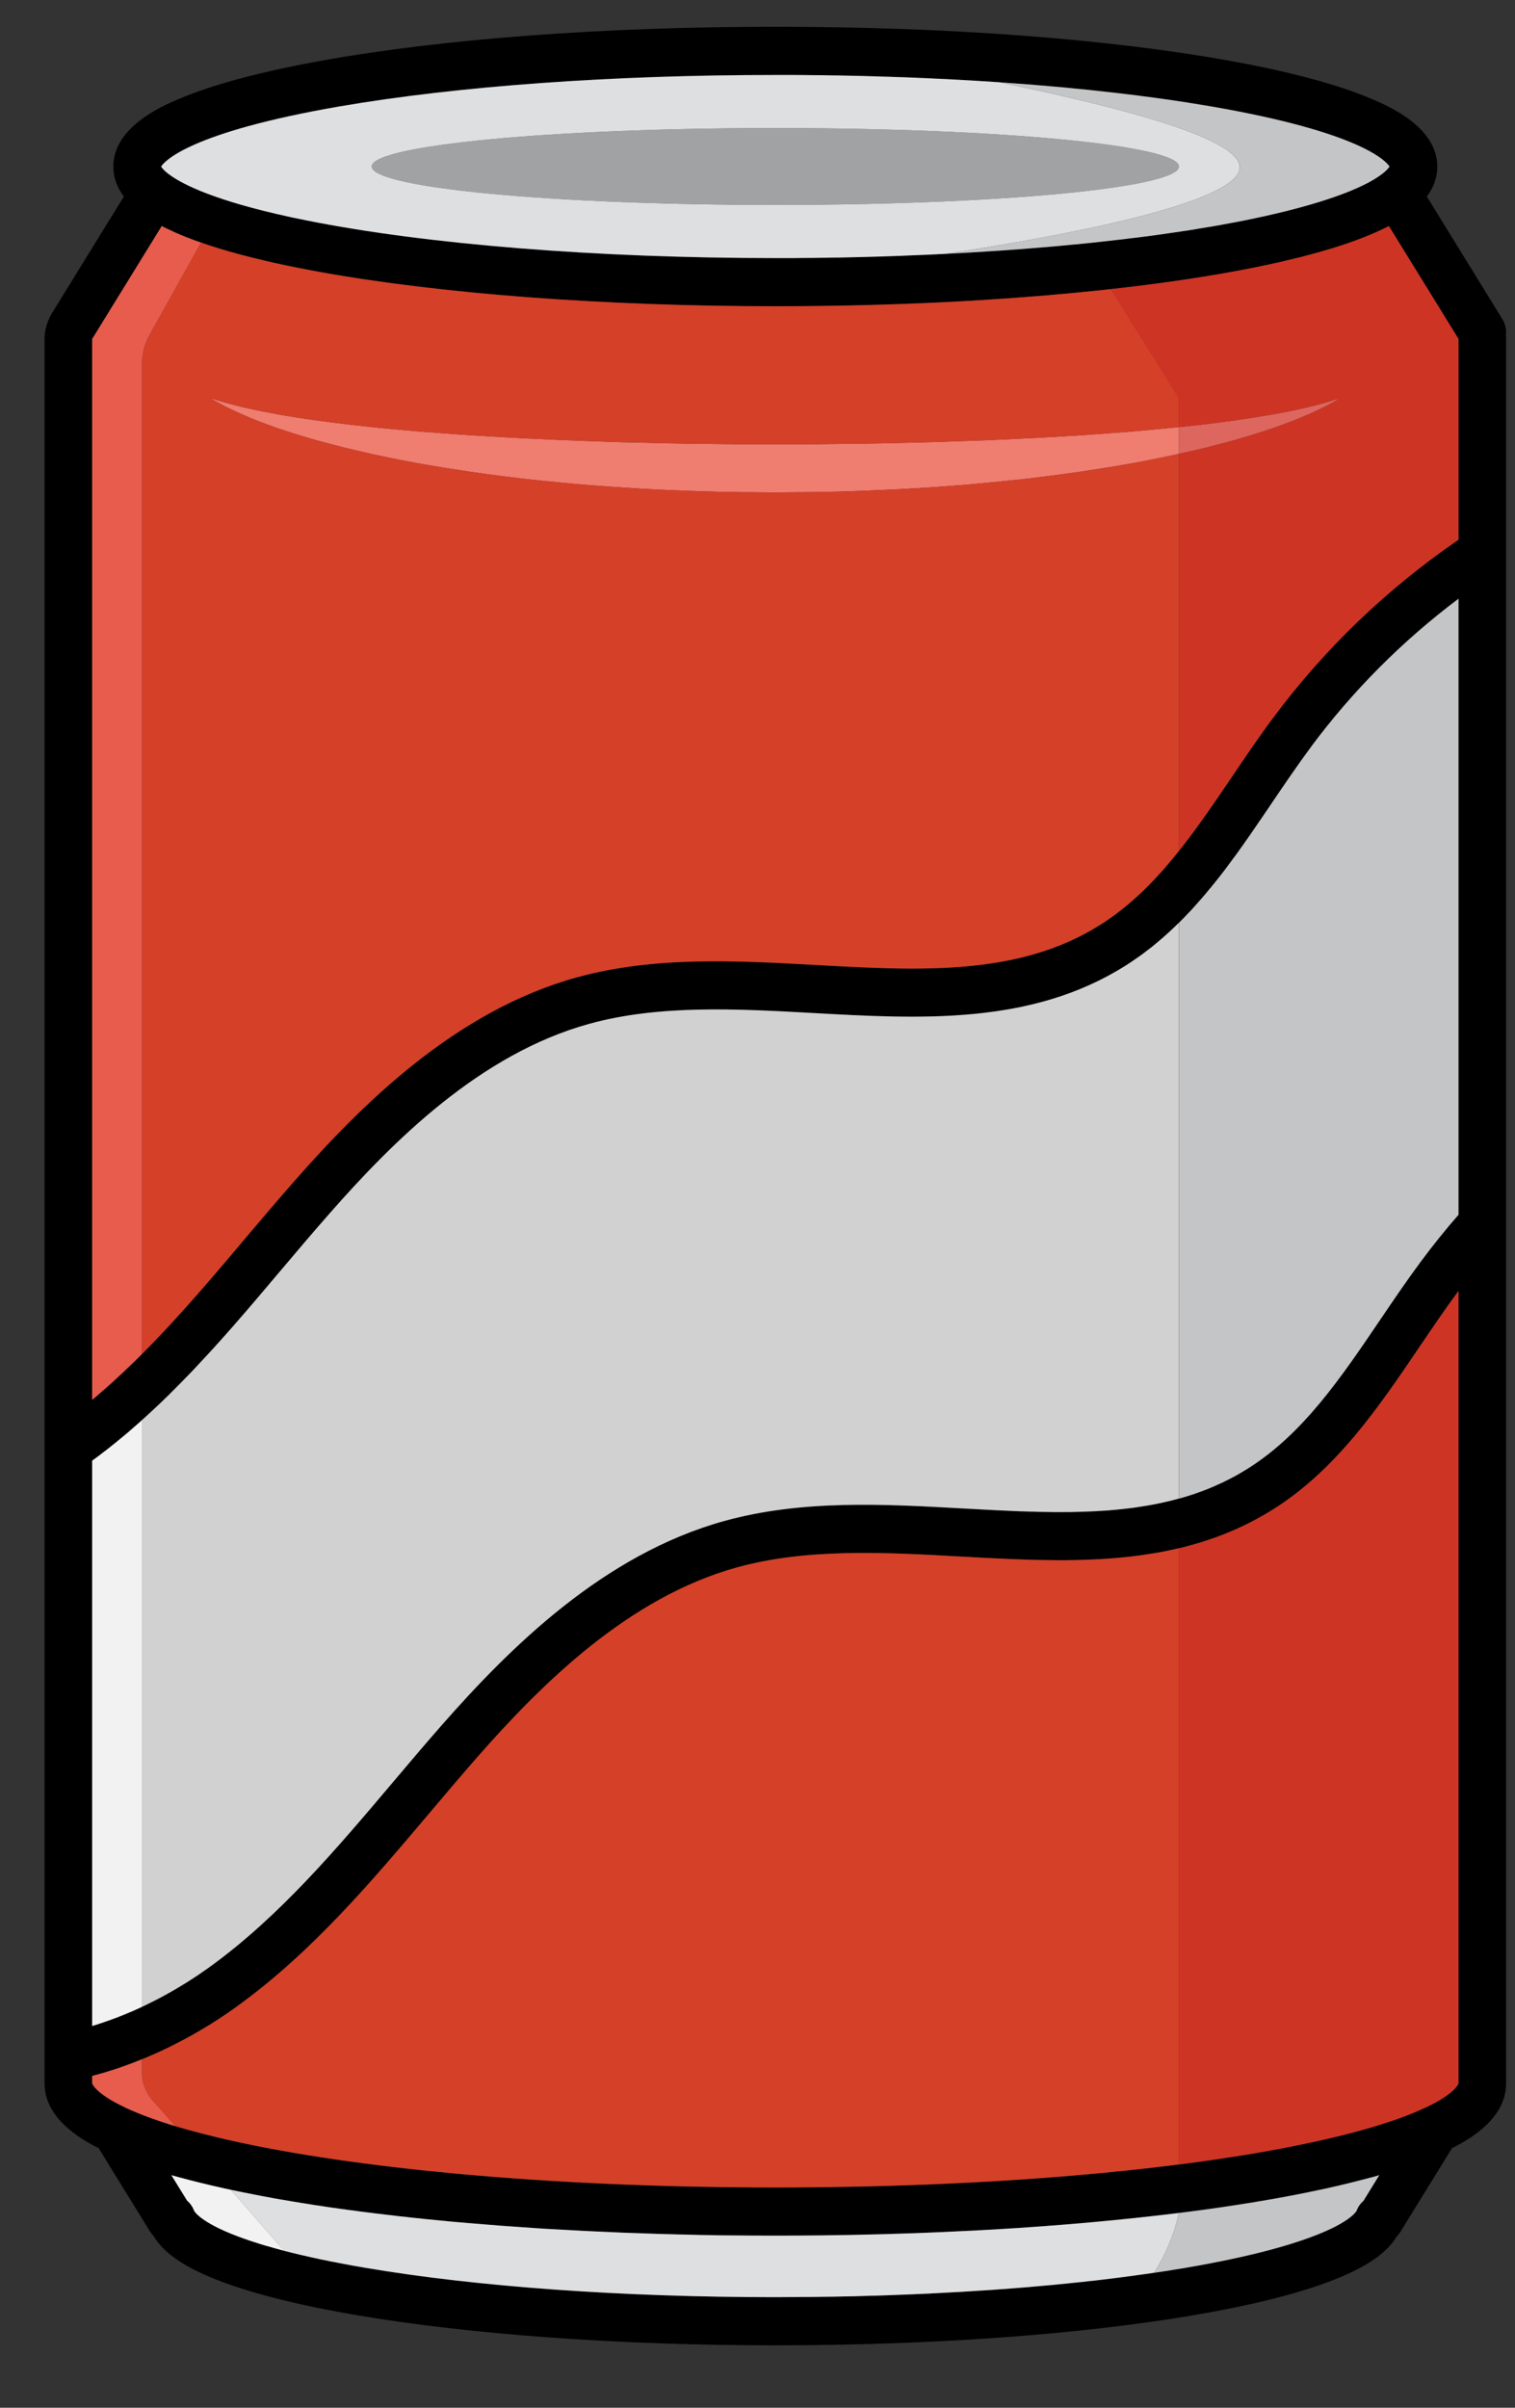 <svg width="17" height="27" viewBox="0 0 17 27" fill="none" xmlns="http://www.w3.org/2000/svg">
<rect x="0" y="0" width="17" height="27" fill="#333333" stroke="none"/>
<g id="Layer_1" clip-path="url(#clip0_4017_4231)">
<path id="Vector" d="M5.344 2.157C6.172 2.244 7.369 2.298 8.7 2.298C10.031 2.298 11.227 2.244 12.056 2.157C12.785 2.08 13.229 1.979 13.229 1.867C13.229 1.629 11.201 1.436 8.7 1.436C6.198 1.436 4.171 1.629 4.171 1.867C4.171 1.979 4.615 2.08 5.344 2.157Z" fill="#A1A2A4"/>
<path id="Vector_2" d="M13.229 4.789C13.217 4.791 13.205 4.792 13.193 4.793C13.125 4.8 13.057 4.806 12.989 4.813C12.967 4.815 12.945 4.817 12.923 4.819C12.842 4.827 12.762 4.834 12.681 4.841C12.416 4.861 12.151 4.881 11.886 4.896C11.621 4.912 11.355 4.924 11.09 4.936L10.692 4.95L10.493 4.957L10.294 4.962C10.028 4.969 9.763 4.975 9.497 4.977L9.098 4.982L8.7 4.982L8.301 4.982L7.903 4.977C7.637 4.975 7.372 4.969 7.106 4.962L6.907 4.957L6.708 4.95L6.309 4.935C6.044 4.924 5.779 4.911 5.514 4.895C5.248 4.88 4.984 4.86 4.719 4.84C4.586 4.828 4.454 4.817 4.322 4.804C4.19 4.792 4.058 4.776 3.926 4.762C3.662 4.731 3.398 4.696 3.136 4.65C3.006 4.626 2.875 4.601 2.745 4.571C2.615 4.541 2.486 4.505 2.359 4.463C2.474 4.534 2.596 4.594 2.72 4.648C2.844 4.703 2.971 4.751 3.099 4.796C3.227 4.841 3.357 4.88 3.487 4.919C3.617 4.957 3.748 4.989 3.88 5.023C4.011 5.054 4.143 5.086 4.275 5.113C4.407 5.143 4.54 5.166 4.673 5.192C4.806 5.216 4.939 5.239 5.073 5.259L5.273 5.29C5.34 5.3 5.407 5.309 5.473 5.318C5.54 5.327 5.607 5.336 5.674 5.344L5.875 5.369C6.009 5.383 6.143 5.398 6.277 5.41C6.412 5.423 6.546 5.436 6.681 5.445L6.882 5.46L7.084 5.473C7.218 5.483 7.353 5.488 7.488 5.495C7.622 5.501 7.757 5.505 7.892 5.51C8.026 5.515 8.161 5.516 8.296 5.519L8.7 5.522L9.104 5.519L9.306 5.515C9.373 5.513 9.441 5.513 9.508 5.51C9.643 5.505 9.777 5.501 9.912 5.494C10.047 5.488 10.181 5.482 10.316 5.473L10.517 5.46L10.719 5.445C10.854 5.436 10.988 5.422 11.122 5.409C11.189 5.404 11.256 5.396 11.323 5.389C11.39 5.382 11.457 5.376 11.524 5.368L11.725 5.343C11.792 5.335 11.859 5.326 11.926 5.317C11.993 5.308 12.06 5.299 12.127 5.289L12.327 5.258C12.46 5.238 12.594 5.215 12.726 5.191C12.786 5.18 12.845 5.169 12.904 5.157C12.917 5.155 12.93 5.152 12.943 5.15C13 5.138 13.057 5.126 13.114 5.114C13.127 5.112 13.139 5.109 13.152 5.106C13.178 5.101 13.203 5.095 13.229 5.089V4.79L13.229 4.789Z" fill="#EF7D70"/>
<path id="Vector_3" d="M16.898 3.758C16.905 3.698 16.893 3.635 16.86 3.582L16.822 3.52C16.822 3.52 16.821 3.519 16.821 3.518L16.82 3.517C16.813 3.506 16.806 3.494 16.799 3.483L16.011 2.204C16.089 2.1 16.128 1.987 16.128 1.867C16.128 1.425 15.582 1.191 15.402 1.114C15.024 0.951 14.488 0.807 13.811 0.684C12.443 0.436 10.628 0.3 8.7 0.3C6.772 0.3 4.957 0.436 3.589 0.684C2.912 0.807 2.377 0.951 1.997 1.114C1.818 1.19 1.272 1.425 1.272 1.867C1.272 1.987 1.311 2.1 1.39 2.204L0.602 3.481L0.601 3.483C0.594 3.494 0.587 3.505 0.58 3.517L0.579 3.518C0.577 3.522 0.575 3.526 0.573 3.53C0.572 3.531 0.572 3.532 0.571 3.533V3.533C0.552 3.569 0.536 3.607 0.524 3.645C0.508 3.697 0.5 3.751 0.5 3.804V23.363C0.5 23.752 0.898 23.985 1.107 24.089L1.685 25.027C1.697 25.044 1.71 25.061 1.724 25.075C1.841 25.272 2.087 25.436 2.487 25.586C2.867 25.729 3.379 25.856 4.01 25.963C5.287 26.18 6.953 26.3 8.7 26.3C10.448 26.3 12.113 26.18 13.39 25.963C14.021 25.856 14.534 25.729 14.914 25.586C15.313 25.436 15.559 25.272 15.676 25.075C15.691 25.061 15.704 25.044 15.715 25.026L16.293 24.089C16.503 23.985 16.9 23.752 16.9 23.363V3.804C16.9 3.789 16.899 3.774 16.898 3.758H16.898ZM3.819 1.192C5.141 0.965 6.874 0.84 8.7 0.84C8.756 0.84 8.811 0.84 8.866 0.84C8.891 0.84 8.915 0.841 8.939 0.841C8.97 0.841 9.001 0.841 9.032 0.841C9.062 0.841 9.092 0.842 9.122 0.842C9.147 0.842 9.171 0.843 9.196 0.843C9.23 0.843 9.264 0.844 9.298 0.844C9.318 0.845 9.338 0.845 9.358 0.845C9.396 0.846 9.433 0.847 9.47 0.847C9.487 0.848 9.503 0.848 9.52 0.848C9.559 0.849 9.599 0.85 9.638 0.851C9.652 0.851 9.666 0.852 9.68 0.852C9.722 0.853 9.763 0.854 9.804 0.855C9.816 0.856 9.828 0.856 9.839 0.856C9.882 0.857 9.924 0.859 9.966 0.86C9.977 0.86 9.988 0.861 9.998 0.861C10.041 0.863 10.084 0.864 10.126 0.866C10.136 0.866 10.146 0.866 10.157 0.867C10.199 0.868 10.241 0.87 10.283 0.872C10.294 0.872 10.305 0.873 10.315 0.873C10.357 0.875 10.398 0.877 10.439 0.878C10.45 0.879 10.463 0.879 10.475 0.88C10.514 0.882 10.553 0.884 10.591 0.886C10.606 0.886 10.621 0.887 10.636 0.888C10.671 0.89 10.707 0.892 10.742 0.893C10.761 0.895 10.781 0.896 10.801 0.897C10.83 0.898 10.86 0.9 10.89 0.902C10.917 0.903 10.945 0.905 10.972 0.907C10.993 0.908 11.014 0.909 11.036 0.911C11.076 0.913 11.116 0.916 11.155 0.918C11.164 0.919 11.172 0.919 11.18 0.92C11.192 0.921 11.204 0.922 11.216 0.922C11.248 0.924 11.279 0.927 11.31 0.929C11.319 0.93 11.328 0.93 11.337 0.931C11.38 0.934 11.422 0.937 11.464 0.94C11.474 0.941 11.484 0.942 11.494 0.943C11.535 0.946 11.576 0.949 11.617 0.952C11.627 0.953 11.638 0.954 11.648 0.955C11.689 0.958 11.729 0.962 11.769 0.965C11.78 0.966 11.79 0.967 11.801 0.968C11.841 0.971 11.881 0.975 11.92 0.979C11.931 0.98 11.941 0.981 11.952 0.982C11.991 0.985 12.03 0.989 12.069 0.993C12.08 0.994 12.091 0.995 12.102 0.996C12.14 1 12.178 1.004 12.216 1.008C12.227 1.009 12.239 1.01 12.25 1.011C12.287 1.015 12.325 1.019 12.361 1.023C12.373 1.024 12.384 1.026 12.396 1.027C12.432 1.031 12.469 1.035 12.505 1.039C12.517 1.041 12.528 1.042 12.54 1.043C12.576 1.047 12.611 1.052 12.647 1.056C12.659 1.057 12.67 1.059 12.682 1.06C12.717 1.065 12.752 1.069 12.787 1.073C12.799 1.075 12.81 1.077 12.822 1.078C12.857 1.083 12.891 1.087 12.925 1.092C12.937 1.093 12.948 1.095 12.96 1.097C12.994 1.101 13.027 1.106 13.06 1.11C13.073 1.112 13.085 1.114 13.098 1.116C13.13 1.12 13.162 1.125 13.193 1.129C13.207 1.131 13.221 1.134 13.235 1.136C13.265 1.14 13.295 1.145 13.325 1.149C13.341 1.152 13.357 1.154 13.373 1.157C13.4 1.162 13.427 1.166 13.454 1.17C13.496 1.177 13.538 1.184 13.58 1.191C15.294 1.486 15.56 1.817 15.591 1.867C15.582 1.882 15.559 1.911 15.509 1.95H15.509C15.418 2.02 15.22 2.135 14.804 2.264C14.586 2.331 14.308 2.402 13.954 2.473C13.917 2.48 13.879 2.488 13.841 2.495C13.831 2.497 13.821 2.499 13.812 2.501C13.775 2.507 13.738 2.514 13.701 2.521C13.699 2.521 13.697 2.522 13.695 2.522C13.656 2.529 13.616 2.536 13.576 2.543C13.566 2.544 13.557 2.546 13.547 2.548C13.51 2.554 13.472 2.56 13.434 2.566C13.43 2.567 13.427 2.568 13.424 2.568C13.382 2.575 13.34 2.581 13.298 2.588C13.289 2.589 13.279 2.591 13.27 2.592C13.231 2.598 13.193 2.604 13.154 2.609C13.149 2.61 13.145 2.611 13.14 2.611C13.097 2.618 13.053 2.624 13.009 2.63C13 2.631 12.991 2.633 12.981 2.634C12.942 2.639 12.902 2.645 12.862 2.65C12.856 2.651 12.851 2.651 12.845 2.652C12.8 2.658 12.754 2.664 12.709 2.669C12.7 2.67 12.691 2.671 12.682 2.672C12.641 2.678 12.6 2.682 12.559 2.687C12.552 2.688 12.546 2.689 12.539 2.69C12.492 2.695 12.445 2.7 12.398 2.706C12.389 2.707 12.38 2.708 12.372 2.708C12.33 2.713 12.289 2.717 12.246 2.722C12.238 2.723 12.23 2.723 12.222 2.724C12.175 2.729 12.126 2.734 12.078 2.739C12.069 2.74 12.06 2.741 12.052 2.741C12.01 2.745 11.968 2.75 11.926 2.753C11.916 2.754 11.906 2.755 11.896 2.756C11.848 2.76 11.799 2.765 11.749 2.769C11.74 2.77 11.731 2.771 11.722 2.771C11.681 2.775 11.639 2.778 11.597 2.782C11.585 2.783 11.573 2.784 11.561 2.785C11.512 2.789 11.463 2.792 11.414 2.796C11.403 2.797 11.393 2.797 11.383 2.798C11.342 2.801 11.301 2.804 11.26 2.807C11.246 2.808 11.231 2.809 11.217 2.81C11.168 2.813 11.12 2.817 11.07 2.82C11.059 2.82 11.047 2.821 11.035 2.822C10.996 2.824 10.956 2.827 10.917 2.829C10.9 2.83 10.883 2.831 10.865 2.832C10.817 2.835 10.77 2.838 10.721 2.84C10.707 2.841 10.692 2.842 10.677 2.843C10.652 2.844 10.627 2.845 10.602 2.847C10.595 2.847 10.588 2.847 10.582 2.847C10.514 2.851 10.446 2.854 10.377 2.857C10.375 2.857 10.372 2.857 10.369 2.857C10.296 2.861 10.222 2.864 10.148 2.866C10.135 2.867 10.122 2.867 10.109 2.868C10.05 2.87 9.99 2.872 9.93 2.874C9.911 2.874 9.892 2.875 9.873 2.876C9.814 2.877 9.755 2.879 9.695 2.881C9.681 2.881 9.667 2.881 9.652 2.882C9.579 2.884 9.505 2.885 9.431 2.887C9.42 2.887 9.409 2.887 9.398 2.887C9.336 2.888 9.274 2.889 9.212 2.89C9.19 2.89 9.168 2.891 9.145 2.891C9.092 2.891 9.038 2.892 8.984 2.892C8.963 2.892 8.941 2.893 8.92 2.893C8.846 2.893 8.773 2.894 8.699 2.894C6.699 2.894 4.784 2.74 3.445 2.472C3.316 2.447 3.197 2.421 3.088 2.395C2.322 2.216 2.011 2.043 1.889 1.949C1.839 1.911 1.816 1.881 1.808 1.867C1.838 1.817 2.104 1.485 3.819 1.191L3.819 1.192ZM15.3 24.678C15.266 24.707 15.239 24.745 15.223 24.789C15.222 24.791 15.165 24.916 14.725 25.081C14.376 25.212 13.896 25.33 13.299 25.431C13.266 25.437 13.232 25.442 13.199 25.448C13.185 25.45 13.171 25.452 13.157 25.454C13.132 25.459 13.108 25.462 13.083 25.466C13.072 25.468 13.061 25.47 13.05 25.471C13.025 25.475 13 25.479 12.974 25.483C12.933 25.489 12.892 25.495 12.85 25.501C12.845 25.502 12.841 25.502 12.835 25.503C12.806 25.507 12.776 25.511 12.746 25.515C12.736 25.517 12.725 25.518 12.715 25.52C12.687 25.523 12.66 25.527 12.632 25.531C12.619 25.532 12.605 25.534 12.592 25.536C12.566 25.539 12.54 25.543 12.513 25.546C12.498 25.548 12.483 25.55 12.468 25.552C12.442 25.555 12.416 25.558 12.39 25.561C12.374 25.563 12.358 25.565 12.342 25.567C12.316 25.57 12.291 25.573 12.265 25.576C12.248 25.578 12.231 25.579 12.214 25.581C12.189 25.584 12.164 25.587 12.138 25.59C12.12 25.591 12.103 25.593 12.085 25.595C12.06 25.598 12.035 25.601 12.009 25.603C11.991 25.605 11.972 25.607 11.954 25.609C11.928 25.611 11.904 25.614 11.879 25.616C11.859 25.618 11.84 25.62 11.821 25.622C11.776 25.626 11.731 25.63 11.686 25.634C11.663 25.636 11.64 25.638 11.617 25.64C11.595 25.642 11.573 25.644 11.551 25.646C11.527 25.648 11.504 25.65 11.48 25.652C11.458 25.653 11.436 25.655 11.414 25.657C11.39 25.659 11.367 25.661 11.343 25.663C11.321 25.664 11.299 25.666 11.277 25.668C11.252 25.669 11.228 25.671 11.203 25.673C11.181 25.675 11.159 25.676 11.137 25.678C11.112 25.68 11.087 25.681 11.062 25.683C11.04 25.684 11.018 25.686 10.997 25.687C10.971 25.689 10.945 25.691 10.92 25.692C10.898 25.694 10.877 25.695 10.855 25.696C10.828 25.698 10.801 25.699 10.774 25.701C10.754 25.702 10.733 25.703 10.712 25.704C10.684 25.706 10.655 25.708 10.627 25.709C10.607 25.71 10.588 25.711 10.568 25.712C10.536 25.714 10.505 25.716 10.473 25.717C10.456 25.718 10.44 25.719 10.423 25.72C10.374 25.722 10.326 25.724 10.277 25.726C10.272 25.727 10.267 25.727 10.262 25.727C10.218 25.729 10.174 25.731 10.13 25.732C10.113 25.733 10.096 25.733 10.079 25.734C10.046 25.735 10.014 25.737 9.981 25.738C9.962 25.739 9.942 25.739 9.922 25.74C9.892 25.741 9.862 25.742 9.832 25.743C9.811 25.743 9.79 25.744 9.769 25.744C9.74 25.745 9.711 25.746 9.682 25.747C9.66 25.748 9.639 25.748 9.617 25.749C9.588 25.749 9.56 25.75 9.531 25.751C9.509 25.751 9.487 25.752 9.465 25.752C9.436 25.753 9.407 25.753 9.378 25.754C9.356 25.754 9.335 25.754 9.313 25.755C9.284 25.755 9.254 25.756 9.224 25.756C9.203 25.756 9.182 25.757 9.16 25.757C9.13 25.757 9.099 25.758 9.068 25.758C9.048 25.758 9.028 25.758 9.008 25.758C8.973 25.759 8.939 25.759 8.904 25.759C8.887 25.759 8.871 25.759 8.854 25.759C8.803 25.76 8.752 25.76 8.7 25.76C6.983 25.76 5.35 25.643 4.101 25.431C4.06 25.424 4.02 25.417 3.98 25.41C3.971 25.408 3.961 25.406 3.952 25.405C3.922 25.399 3.892 25.394 3.863 25.388C3.85 25.386 3.838 25.384 3.826 25.381C3.801 25.377 3.775 25.372 3.749 25.366C3.736 25.364 3.723 25.361 3.709 25.359C3.686 25.354 3.662 25.349 3.639 25.344C3.626 25.341 3.612 25.339 3.598 25.336C3.575 25.331 3.553 25.326 3.531 25.321C3.518 25.319 3.505 25.316 3.492 25.313C3.466 25.307 3.441 25.301 3.415 25.295C3.407 25.294 3.399 25.292 3.391 25.29C3.322 25.274 3.255 25.257 3.191 25.241C3.19 25.241 3.19 25.24 3.189 25.24C3.186 25.239 3.183 25.238 3.18 25.238C3.117 25.221 3.057 25.204 2.999 25.188C2.991 25.185 2.983 25.183 2.976 25.181C2.961 25.177 2.947 25.172 2.932 25.168C2.923 25.165 2.914 25.162 2.905 25.159C2.891 25.155 2.878 25.151 2.865 25.147C2.855 25.143 2.845 25.14 2.835 25.137C2.823 25.133 2.811 25.129 2.8 25.125C2.788 25.121 2.777 25.117 2.766 25.114C2.756 25.11 2.746 25.107 2.736 25.103C2.716 25.096 2.695 25.088 2.676 25.081C2.236 24.916 2.178 24.791 2.178 24.79C2.161 24.745 2.134 24.706 2.099 24.677L1.924 24.392C1.953 24.4 1.984 24.409 2.015 24.417C2.016 24.418 2.017 24.418 2.018 24.418C2.17 24.46 2.333 24.5 2.507 24.538C2.623 24.564 2.743 24.588 2.868 24.612C2.868 24.612 2.868 24.612 2.869 24.613C2.899 24.618 2.929 24.624 2.96 24.63C2.963 24.631 2.967 24.631 2.971 24.632C2.998 24.637 3.025 24.642 3.053 24.647C3.059 24.648 3.066 24.649 3.073 24.651C3.098 24.655 3.122 24.66 3.147 24.664C3.156 24.666 3.166 24.667 3.175 24.669C3.197 24.673 3.22 24.677 3.243 24.68C3.254 24.682 3.266 24.684 3.277 24.686C3.298 24.689 3.319 24.693 3.34 24.697C3.353 24.699 3.366 24.701 3.38 24.703C3.399 24.706 3.418 24.709 3.438 24.712C3.453 24.715 3.468 24.717 3.483 24.719C3.501 24.722 3.519 24.725 3.537 24.728C3.554 24.73 3.57 24.733 3.587 24.735C3.604 24.738 3.621 24.74 3.638 24.743C3.656 24.746 3.674 24.748 3.692 24.751C3.707 24.753 3.723 24.755 3.739 24.758C3.759 24.761 3.778 24.763 3.798 24.766C3.812 24.768 3.827 24.77 3.841 24.772C3.862 24.775 3.884 24.778 3.905 24.781C3.918 24.783 3.931 24.785 3.944 24.786C3.967 24.789 3.99 24.792 4.012 24.795C4.025 24.797 4.037 24.798 4.049 24.8C4.073 24.803 4.097 24.806 4.121 24.809C4.132 24.811 4.143 24.812 4.155 24.814C4.18 24.817 4.205 24.82 4.23 24.823C4.24 24.824 4.251 24.825 4.26 24.827C4.287 24.83 4.314 24.833 4.341 24.836C4.35 24.837 4.359 24.838 4.368 24.839C4.396 24.843 4.424 24.846 4.452 24.849C4.46 24.85 4.468 24.851 4.475 24.852C4.505 24.855 4.535 24.858 4.564 24.862C4.571 24.862 4.578 24.863 4.584 24.864C4.615 24.867 4.646 24.87 4.677 24.874C4.683 24.874 4.688 24.875 4.694 24.876C4.726 24.879 4.759 24.882 4.791 24.886C4.795 24.886 4.8 24.887 4.804 24.887C4.838 24.89 4.872 24.894 4.905 24.897C4.909 24.897 4.912 24.898 4.916 24.898C4.951 24.901 4.986 24.905 5.021 24.908C5.023 24.908 5.025 24.908 5.028 24.909C5.064 24.912 5.1 24.916 5.137 24.919C5.138 24.919 5.138 24.919 5.139 24.919C5.177 24.922 5.215 24.926 5.253 24.929C5.253 24.929 5.254 24.929 5.254 24.929C5.487 24.949 5.725 24.967 5.967 24.983C5.973 24.984 5.979 24.984 5.984 24.985C6.003 24.986 6.023 24.987 6.042 24.988C6.057 24.989 6.072 24.99 6.088 24.991C6.098 24.992 6.108 24.992 6.119 24.993C6.143 24.994 6.167 24.996 6.192 24.997C6.192 24.997 6.193 24.997 6.194 24.998C6.714 25.029 7.254 25.05 7.806 25.061C7.813 25.061 7.819 25.061 7.826 25.062C7.927 25.064 8.029 25.065 8.131 25.067C8.145 25.067 8.159 25.067 8.173 25.067C8.348 25.069 8.524 25.07 8.7 25.07C8.877 25.07 9.049 25.069 9.222 25.067C9.239 25.067 9.257 25.067 9.275 25.067C9.371 25.065 9.466 25.064 9.561 25.062C9.572 25.062 9.583 25.062 9.594 25.061C9.813 25.057 10.031 25.051 10.247 25.043C10.248 25.043 10.249 25.043 10.251 25.043C10.465 25.035 10.677 25.026 10.886 25.015C10.888 25.015 10.891 25.015 10.893 25.015C10.913 25.014 10.932 25.013 10.951 25.012C10.967 25.011 10.983 25.01 10.999 25.009C11.05 25.007 11.101 25.004 11.152 25.001C11.889 24.958 12.587 24.896 13.227 24.816C13.496 24.782 13.755 24.746 14.002 24.706C14.005 24.706 14.007 24.705 14.009 24.705C14.041 24.7 14.074 24.694 14.106 24.689C14.112 24.688 14.117 24.687 14.123 24.686C14.152 24.681 14.181 24.676 14.209 24.671C14.219 24.669 14.229 24.668 14.239 24.666C14.262 24.662 14.286 24.658 14.31 24.654C14.325 24.651 14.339 24.648 14.353 24.646C14.372 24.642 14.392 24.639 14.41 24.635C14.429 24.632 14.448 24.628 14.467 24.625C14.481 24.622 14.495 24.619 14.51 24.617C14.533 24.612 14.557 24.607 14.58 24.603C14.589 24.601 14.598 24.599 14.607 24.598C14.636 24.592 14.664 24.586 14.693 24.58C14.696 24.579 14.7 24.579 14.704 24.578C14.734 24.572 14.764 24.565 14.794 24.559C14.796 24.559 14.798 24.558 14.8 24.558C14.831 24.551 14.863 24.544 14.893 24.538C15.067 24.499 15.23 24.459 15.382 24.418C15.383 24.417 15.384 24.417 15.385 24.417C15.416 24.408 15.447 24.4 15.477 24.391L15.3 24.678L15.3 24.678ZM16.366 23.363C16.366 23.364 16.336 23.473 15.997 23.633C15.996 23.633 15.996 23.634 15.995 23.634C15.911 23.673 15.816 23.712 15.712 23.75C15.46 23.842 15.148 23.929 14.78 24.01C14.753 24.016 14.726 24.022 14.699 24.028C14.692 24.029 14.685 24.031 14.678 24.032C14.658 24.036 14.638 24.041 14.617 24.045C14.609 24.047 14.601 24.048 14.592 24.05C14.572 24.054 14.551 24.058 14.53 24.062C14.523 24.064 14.516 24.065 14.509 24.067C14.483 24.072 14.457 24.077 14.431 24.082C14.429 24.082 14.427 24.083 14.425 24.083C14.395 24.089 14.365 24.095 14.335 24.101C14.333 24.101 14.331 24.101 14.328 24.102C14.302 24.107 14.275 24.112 14.248 24.116C14.241 24.118 14.234 24.119 14.227 24.12C14.204 24.125 14.181 24.128 14.158 24.133C14.15 24.134 14.142 24.135 14.134 24.137C14.11 24.141 14.085 24.145 14.061 24.149C14.055 24.15 14.05 24.151 14.044 24.152C13.983 24.162 13.921 24.172 13.858 24.182C13.85 24.183 13.843 24.185 13.835 24.186C13.812 24.19 13.788 24.193 13.764 24.197C13.755 24.198 13.745 24.2 13.736 24.201C13.713 24.205 13.69 24.208 13.666 24.212C13.658 24.213 13.649 24.214 13.64 24.215C13.612 24.22 13.584 24.224 13.555 24.228C13.552 24.228 13.548 24.229 13.544 24.229C13.511 24.234 13.478 24.239 13.444 24.243C13.44 24.244 13.435 24.244 13.431 24.245C13.402 24.249 13.374 24.253 13.345 24.257C13.338 24.258 13.33 24.259 13.322 24.26C13.295 24.263 13.268 24.267 13.242 24.27C13.237 24.271 13.233 24.271 13.229 24.272C13.226 24.272 13.224 24.272 13.221 24.273C13.18 24.278 13.139 24.283 13.097 24.288C13.09 24.289 13.083 24.29 13.076 24.291C13.043 24.295 13.008 24.299 12.974 24.303C12.962 24.304 12.951 24.305 12.939 24.307C12.901 24.311 12.862 24.316 12.823 24.32C12.812 24.321 12.8 24.323 12.789 24.324C12.756 24.328 12.723 24.331 12.69 24.334C12.68 24.336 12.67 24.337 12.66 24.338C12.619 24.342 12.578 24.346 12.537 24.35C12.527 24.351 12.517 24.352 12.507 24.353C12.468 24.357 12.428 24.361 12.389 24.365C12.384 24.365 12.38 24.366 12.376 24.366C12.332 24.37 12.288 24.375 12.244 24.378C12.235 24.379 12.226 24.38 12.217 24.381C12.172 24.385 12.127 24.389 12.082 24.393C12.077 24.393 12.072 24.394 12.067 24.394C12.055 24.395 12.044 24.396 12.032 24.397C11.004 24.484 9.871 24.53 8.7 24.53C7.445 24.53 6.232 24.477 5.147 24.378C5.145 24.377 5.143 24.377 5.14 24.377C5.127 24.376 5.113 24.375 5.099 24.373C4.157 24.285 3.312 24.163 2.62 24.01C2.592 24.004 2.564 23.997 2.536 23.991C2.531 23.99 2.526 23.989 2.521 23.988C2.497 23.982 2.473 23.977 2.449 23.971C2.446 23.97 2.442 23.969 2.438 23.968C2.384 23.955 2.331 23.942 2.279 23.929C2.274 23.928 2.269 23.927 2.264 23.925C2.244 23.92 2.224 23.915 2.204 23.909C2.198 23.908 2.192 23.906 2.186 23.905C2.162 23.898 2.139 23.892 2.115 23.885C2.112 23.884 2.109 23.884 2.106 23.883C2.087 23.877 2.067 23.872 2.048 23.866C2.04 23.864 2.032 23.861 2.023 23.859C2.009 23.855 1.995 23.851 1.981 23.846C1.975 23.845 1.97 23.843 1.964 23.842C1.961 23.841 1.959 23.84 1.956 23.839C1.941 23.834 1.926 23.83 1.912 23.826C1.899 23.822 1.886 23.817 1.873 23.813C1.861 23.809 1.849 23.805 1.837 23.801C1.828 23.799 1.819 23.796 1.811 23.793C1.798 23.789 1.786 23.785 1.774 23.78C1.767 23.778 1.76 23.776 1.753 23.773C1.734 23.767 1.715 23.76 1.697 23.753C1.589 23.714 1.491 23.675 1.405 23.634C1.404 23.634 1.404 23.634 1.403 23.633C1.064 23.473 1.034 23.364 1.034 23.363V23.279C1.065 23.271 1.096 23.262 1.128 23.253C1.135 23.251 1.143 23.249 1.151 23.247C1.182 23.237 1.213 23.228 1.244 23.218C1.246 23.218 1.247 23.217 1.249 23.217C1.279 23.207 1.308 23.197 1.337 23.188C1.346 23.185 1.354 23.182 1.363 23.179C1.393 23.168 1.424 23.157 1.454 23.146C1.457 23.145 1.46 23.144 1.463 23.143C1.491 23.132 1.519 23.122 1.547 23.11C1.555 23.107 1.564 23.104 1.572 23.1C1.602 23.088 1.633 23.076 1.664 23.063C1.665 23.062 1.667 23.061 1.669 23.06C1.699 23.048 1.728 23.035 1.757 23.022C1.764 23.018 1.772 23.015 1.779 23.012C1.81 22.998 1.841 22.983 1.871 22.969C1.872 22.968 1.872 22.968 1.873 22.968C1.903 22.953 1.933 22.938 1.963 22.923C1.97 22.919 1.978 22.916 1.984 22.912C2.015 22.897 2.045 22.881 2.076 22.864C2.076 22.864 2.077 22.864 2.077 22.864C2.107 22.848 2.136 22.831 2.166 22.815C2.173 22.811 2.181 22.806 2.188 22.802C2.218 22.785 2.248 22.768 2.277 22.75C2.278 22.75 2.279 22.749 2.28 22.749C2.308 22.732 2.337 22.714 2.365 22.697C2.373 22.692 2.38 22.687 2.388 22.682C2.417 22.664 2.446 22.646 2.474 22.627C2.475 22.626 2.477 22.625 2.478 22.624C2.506 22.606 2.533 22.587 2.561 22.569C2.568 22.563 2.576 22.558 2.583 22.553C2.612 22.533 2.64 22.513 2.668 22.493C3.498 21.892 4.165 21.104 4.81 20.342C4.988 20.131 5.172 19.913 5.356 19.704C6.071 18.89 7.048 17.913 8.271 17.576C9.058 17.359 9.936 17.408 10.785 17.455C10.963 17.465 11.142 17.475 11.321 17.482C11.323 17.482 11.326 17.483 11.328 17.483C11.377 17.485 11.427 17.487 11.476 17.488C11.479 17.488 11.482 17.488 11.486 17.489C11.507 17.489 11.527 17.49 11.548 17.491C11.553 17.491 11.558 17.491 11.562 17.491C11.61 17.492 11.657 17.493 11.704 17.494C11.71 17.494 11.716 17.494 11.722 17.494C11.74 17.495 11.758 17.495 11.776 17.495C11.782 17.495 11.788 17.495 11.795 17.495C11.817 17.496 11.84 17.496 11.863 17.496C11.867 17.496 11.871 17.496 11.876 17.496C11.894 17.496 11.913 17.496 11.931 17.496C11.939 17.496 11.947 17.496 11.955 17.496C11.971 17.496 11.988 17.495 12.004 17.495C12.011 17.495 12.018 17.495 12.025 17.495C12.047 17.495 12.069 17.494 12.091 17.494C12.098 17.494 12.105 17.493 12.113 17.493C12.128 17.493 12.144 17.492 12.159 17.492C12.168 17.492 12.177 17.491 12.185 17.491C12.201 17.491 12.217 17.49 12.233 17.489C12.24 17.489 12.247 17.489 12.254 17.488C12.275 17.488 12.296 17.486 12.317 17.485C12.326 17.485 12.335 17.484 12.344 17.484C12.358 17.483 12.372 17.482 12.386 17.481C12.395 17.481 12.404 17.48 12.414 17.48C12.43 17.479 12.447 17.477 12.464 17.476C12.473 17.475 12.483 17.474 12.493 17.474C12.51 17.472 12.527 17.471 12.543 17.469C12.553 17.468 12.562 17.468 12.571 17.467C12.585 17.465 12.599 17.464 12.613 17.463C12.621 17.462 12.63 17.461 12.639 17.46C12.66 17.458 12.681 17.455 12.702 17.453C12.709 17.452 12.716 17.451 12.723 17.45C12.738 17.449 12.754 17.447 12.769 17.445C12.778 17.444 12.787 17.442 12.795 17.441C12.81 17.439 12.825 17.437 12.84 17.435C12.847 17.434 12.855 17.433 12.863 17.431C12.883 17.428 12.905 17.425 12.925 17.422C12.933 17.42 12.94 17.419 12.947 17.418C12.962 17.416 12.978 17.413 12.993 17.41C13.001 17.409 13.009 17.407 13.017 17.406C13.034 17.403 13.051 17.399 13.068 17.396C13.073 17.395 13.078 17.394 13.083 17.393C13.105 17.389 13.126 17.384 13.148 17.38C13.154 17.378 13.161 17.377 13.167 17.375C13.184 17.372 13.2 17.368 13.216 17.364C13.223 17.363 13.23 17.361 13.237 17.359C13.253 17.355 13.27 17.351 13.287 17.347C13.291 17.346 13.295 17.345 13.299 17.344C13.32 17.338 13.34 17.333 13.361 17.327C13.366 17.326 13.372 17.324 13.377 17.323C13.393 17.319 13.408 17.314 13.424 17.309C13.431 17.308 13.437 17.306 13.444 17.304C13.459 17.299 13.474 17.294 13.489 17.29C13.495 17.288 13.501 17.286 13.506 17.284C13.548 17.271 13.589 17.257 13.63 17.243C13.635 17.241 13.641 17.239 13.646 17.237C13.662 17.231 13.677 17.226 13.693 17.22C13.698 17.218 13.704 17.215 13.71 17.213C13.726 17.207 13.743 17.2 13.759 17.194C13.763 17.192 13.767 17.19 13.771 17.189C13.792 17.18 13.813 17.172 13.833 17.163C13.835 17.162 13.837 17.161 13.839 17.16C13.857 17.152 13.875 17.144 13.894 17.136C13.899 17.134 13.904 17.131 13.909 17.128C13.925 17.122 13.94 17.114 13.955 17.107C13.961 17.104 13.966 17.102 13.971 17.099C13.989 17.091 14.007 17.082 14.025 17.073C14.027 17.072 14.029 17.071 14.031 17.07C14.051 17.059 14.071 17.049 14.091 17.038C14.095 17.036 14.099 17.034 14.103 17.031C14.119 17.023 14.135 17.014 14.15 17.005C14.156 17.002 14.162 16.999 14.168 16.995C14.182 16.987 14.197 16.979 14.211 16.97C14.216 16.967 14.222 16.964 14.227 16.96C14.247 16.949 14.266 16.937 14.285 16.925C14.998 16.476 15.47 15.778 15.927 15.104C16.069 14.895 16.215 14.678 16.365 14.476V23.362L16.366 23.363ZM16.366 13.622C16.219 13.791 16.077 13.967 15.944 14.146C15.786 14.359 15.634 14.583 15.487 14.8C15.042 15.457 14.621 16.078 14.004 16.467C13.977 16.484 13.95 16.5 13.923 16.516C13.921 16.517 13.918 16.519 13.915 16.52C13.89 16.535 13.864 16.55 13.838 16.564C13.834 16.566 13.83 16.568 13.826 16.57C13.801 16.584 13.775 16.596 13.75 16.609C13.745 16.611 13.741 16.613 13.736 16.616C13.711 16.628 13.685 16.64 13.659 16.651C13.655 16.653 13.65 16.655 13.646 16.657C13.62 16.669 13.594 16.68 13.568 16.691C13.563 16.692 13.559 16.694 13.555 16.696C13.528 16.706 13.501 16.717 13.474 16.727C13.471 16.728 13.468 16.729 13.465 16.73C13.437 16.74 13.408 16.75 13.38 16.76C13.379 16.76 13.378 16.76 13.377 16.761C13.348 16.77 13.32 16.779 13.291 16.787C13.289 16.788 13.286 16.789 13.283 16.79C13.265 16.795 13.248 16.8 13.229 16.805C13.222 16.807 13.213 16.809 13.206 16.812C13.197 16.814 13.188 16.816 13.179 16.819C13.155 16.825 13.131 16.831 13.107 16.837C13.103 16.838 13.098 16.839 13.093 16.84C13.065 16.847 13.037 16.853 13.008 16.859C13 16.86 12.992 16.862 12.984 16.864C12.962 16.868 12.94 16.872 12.918 16.876C12.91 16.878 12.902 16.879 12.893 16.881C12.864 16.886 12.835 16.891 12.806 16.895C12.804 16.896 12.803 16.896 12.802 16.896C12.774 16.9 12.745 16.904 12.717 16.908C12.708 16.909 12.7 16.91 12.691 16.912C12.668 16.915 12.645 16.917 12.621 16.92C12.614 16.921 12.607 16.922 12.6 16.922C12.57 16.926 12.54 16.929 12.51 16.931C12.505 16.932 12.5 16.932 12.495 16.933C12.47 16.935 12.444 16.937 12.418 16.939C12.41 16.939 12.401 16.94 12.393 16.941C12.367 16.943 12.342 16.944 12.316 16.946C12.311 16.946 12.306 16.946 12.3 16.947C12.27 16.948 12.239 16.95 12.208 16.951C12.201 16.951 12.194 16.951 12.187 16.952C12.162 16.953 12.137 16.953 12.112 16.954C12.104 16.954 12.096 16.954 12.087 16.954C12.057 16.955 12.028 16.956 11.998 16.956C11.996 16.956 11.995 16.956 11.994 16.956C11.962 16.956 11.93 16.957 11.898 16.957C11.891 16.957 11.883 16.957 11.875 16.957C11.85 16.957 11.825 16.956 11.799 16.956C11.792 16.956 11.784 16.956 11.777 16.956C11.745 16.956 11.713 16.955 11.68 16.954C11.678 16.954 11.677 16.954 11.675 16.954C11.644 16.954 11.614 16.953 11.584 16.952C11.575 16.952 11.567 16.951 11.559 16.951C11.533 16.951 11.506 16.95 11.479 16.949C11.473 16.948 11.467 16.948 11.461 16.948C11.428 16.947 11.396 16.945 11.363 16.944C11.357 16.944 11.352 16.944 11.346 16.944C11.319 16.942 11.291 16.941 11.264 16.94C11.255 16.939 11.246 16.939 11.238 16.939C11.209 16.937 11.18 16.936 11.151 16.934C11.148 16.934 11.144 16.934 11.14 16.934C11.107 16.932 11.073 16.93 11.04 16.929C11.032 16.928 11.025 16.928 11.017 16.927C10.99 16.926 10.963 16.924 10.937 16.923C10.928 16.922 10.919 16.922 10.911 16.922C10.879 16.92 10.847 16.918 10.815 16.916C9.924 16.867 9.002 16.816 8.131 17.056C6.773 17.43 5.722 18.476 4.958 19.346C4.771 19.558 4.585 19.778 4.405 19.991C3.781 20.729 3.136 21.492 2.359 22.054C2.33 22.075 2.301 22.095 2.272 22.115C2.264 22.121 2.255 22.127 2.247 22.132C2.226 22.147 2.205 22.161 2.184 22.174C2.174 22.181 2.164 22.187 2.155 22.194C2.134 22.206 2.114 22.22 2.094 22.232C2.084 22.238 2.074 22.244 2.064 22.251C2.043 22.264 2.022 22.276 2.001 22.289C1.992 22.294 1.983 22.3 1.974 22.305C1.95 22.319 1.925 22.333 1.901 22.347C1.895 22.35 1.889 22.353 1.884 22.357C1.853 22.374 1.822 22.39 1.791 22.407C1.786 22.409 1.781 22.412 1.776 22.415C1.751 22.427 1.726 22.44 1.701 22.453C1.689 22.459 1.677 22.465 1.665 22.471C1.647 22.479 1.629 22.488 1.611 22.497C1.605 22.499 1.599 22.502 1.593 22.505C1.581 22.511 1.568 22.517 1.556 22.522C1.55 22.525 1.544 22.527 1.538 22.53C1.513 22.541 1.488 22.553 1.463 22.563C1.462 22.564 1.46 22.564 1.459 22.565C1.432 22.576 1.405 22.588 1.378 22.598C1.374 22.6 1.369 22.602 1.365 22.603C1.343 22.612 1.321 22.621 1.299 22.629C1.291 22.632 1.284 22.635 1.276 22.638C1.257 22.645 1.238 22.652 1.219 22.659C1.211 22.662 1.202 22.664 1.194 22.667C1.175 22.674 1.155 22.681 1.135 22.687C1.128 22.69 1.121 22.692 1.114 22.694C1.088 22.703 1.061 22.711 1.034 22.719V16.38C1.081 16.346 1.128 16.311 1.174 16.276C1.176 16.274 1.178 16.272 1.181 16.27C1.225 16.236 1.269 16.201 1.313 16.165C1.316 16.162 1.32 16.159 1.323 16.157C1.366 16.122 1.409 16.086 1.451 16.05C1.455 16.047 1.458 16.044 1.462 16.04C1.504 16.004 1.546 15.967 1.588 15.93C1.591 15.927 1.594 15.924 1.598 15.921C1.632 15.891 1.665 15.86 1.699 15.829C1.7 15.829 1.701 15.828 1.701 15.827C1.733 15.797 1.764 15.768 1.796 15.738C1.801 15.733 1.805 15.729 1.81 15.724C1.842 15.694 1.873 15.664 1.904 15.633C1.908 15.629 1.912 15.625 1.916 15.621C1.944 15.594 1.971 15.567 1.998 15.54C2.004 15.533 2.01 15.527 2.016 15.521C2.046 15.491 2.075 15.461 2.104 15.431C2.11 15.424 2.117 15.417 2.124 15.411C2.147 15.386 2.171 15.361 2.194 15.336C2.202 15.329 2.21 15.32 2.217 15.312C2.244 15.284 2.271 15.255 2.298 15.226C2.307 15.216 2.316 15.206 2.325 15.196C2.345 15.174 2.365 15.152 2.386 15.13C2.395 15.12 2.404 15.11 2.413 15.1C2.438 15.073 2.463 15.045 2.488 15.017C2.499 15.005 2.51 14.992 2.521 14.979C2.538 14.96 2.555 14.941 2.572 14.922C2.584 14.909 2.596 14.895 2.607 14.882C2.629 14.857 2.652 14.831 2.674 14.806C2.687 14.791 2.7 14.776 2.713 14.761C2.727 14.745 2.741 14.729 2.754 14.713C2.775 14.688 2.796 14.664 2.817 14.64C2.83 14.624 2.844 14.609 2.857 14.594C2.872 14.577 2.886 14.559 2.901 14.542C2.912 14.529 2.922 14.517 2.933 14.505C2.96 14.473 2.987 14.441 3.014 14.409C3.022 14.4 3.03 14.39 3.038 14.381C3.055 14.361 3.072 14.341 3.089 14.32C3.11 14.296 3.13 14.272 3.151 14.248C3.329 14.037 3.514 13.818 3.698 13.609C4.413 12.796 5.39 11.819 6.613 11.482C7.399 11.265 8.278 11.313 9.127 11.36C10.329 11.427 11.572 11.496 12.627 10.831C12.653 10.815 12.677 10.799 12.702 10.782C12.71 10.776 12.719 10.77 12.728 10.765C12.744 10.754 12.76 10.742 12.776 10.731C12.785 10.725 12.794 10.718 12.804 10.711C12.819 10.7 12.835 10.688 12.85 10.677C12.859 10.67 12.867 10.664 12.875 10.658C12.896 10.642 12.918 10.625 12.938 10.608C12.94 10.607 12.943 10.605 12.944 10.603C12.967 10.585 12.99 10.566 13.012 10.547C13.019 10.541 13.025 10.536 13.031 10.53C13.048 10.516 13.064 10.502 13.081 10.487C13.087 10.482 13.094 10.475 13.101 10.469C13.117 10.454 13.134 10.439 13.15 10.424C13.155 10.419 13.161 10.414 13.166 10.409C13.188 10.389 13.209 10.368 13.23 10.347C13.253 10.324 13.276 10.301 13.299 10.278C13.304 10.272 13.309 10.267 13.314 10.262C13.332 10.243 13.35 10.224 13.367 10.205C13.373 10.2 13.378 10.194 13.383 10.189C13.404 10.165 13.425 10.142 13.446 10.118C13.45 10.115 13.453 10.111 13.456 10.107C13.474 10.087 13.492 10.067 13.509 10.046C13.515 10.039 13.522 10.031 13.528 10.024C13.544 10.005 13.56 9.986 13.576 9.966C13.581 9.961 13.585 9.956 13.589 9.95C13.609 9.926 13.629 9.902 13.648 9.878C13.653 9.871 13.659 9.865 13.664 9.858C13.679 9.839 13.694 9.82 13.709 9.801C13.714 9.793 13.72 9.786 13.726 9.778C13.744 9.754 13.763 9.73 13.781 9.705C13.782 9.705 13.782 9.704 13.783 9.703C13.802 9.677 13.821 9.652 13.84 9.626C13.845 9.619 13.85 9.612 13.855 9.606C13.87 9.585 13.885 9.564 13.901 9.543C13.904 9.537 13.908 9.532 13.912 9.527C13.931 9.5 13.95 9.473 13.969 9.447C13.97 9.445 13.971 9.444 13.972 9.442C13.99 9.417 14.008 9.391 14.026 9.365C14.029 9.361 14.033 9.356 14.036 9.351C14.074 9.296 14.113 9.24 14.15 9.185C14.151 9.184 14.151 9.184 14.151 9.183C14.171 9.155 14.19 9.127 14.209 9.098C14.21 9.097 14.21 9.097 14.211 9.096C14.23 9.067 14.25 9.039 14.269 9.01C14.412 8.798 14.561 8.579 14.713 8.375C15.179 7.747 15.734 7.19 16.367 6.714V13.622L16.366 13.622ZM16.366 6.052C15.559 6.606 14.859 7.278 14.285 8.051C14.126 8.264 13.974 8.488 13.828 8.705C13.584 9.065 13.348 9.414 13.082 9.72C13.081 9.721 13.08 9.722 13.079 9.723C13.064 9.741 13.048 9.758 13.033 9.776C13.031 9.777 13.03 9.779 13.028 9.781C13.012 9.798 12.997 9.815 12.981 9.833C12.979 9.834 12.978 9.835 12.977 9.837C12.925 9.892 12.873 9.946 12.819 9.998C12.818 9.999 12.816 10 12.815 10.002C12.799 10.017 12.782 10.032 12.766 10.047C12.762 10.051 12.757 10.055 12.752 10.059C12.739 10.071 12.726 10.083 12.713 10.095C12.707 10.1 12.701 10.105 12.695 10.111C12.683 10.121 12.671 10.132 12.658 10.142C12.652 10.148 12.645 10.153 12.638 10.159C12.626 10.168 12.614 10.178 12.602 10.188C12.595 10.194 12.588 10.199 12.581 10.205C12.569 10.214 12.557 10.223 12.545 10.232C12.538 10.238 12.531 10.243 12.524 10.249C12.511 10.258 12.499 10.267 12.486 10.276C12.479 10.281 12.472 10.287 12.465 10.292C12.451 10.301 12.437 10.311 12.423 10.32C12.417 10.325 12.411 10.329 12.405 10.333C12.385 10.346 12.365 10.359 12.344 10.372C11.432 10.947 10.326 10.886 9.155 10.821C8.264 10.772 7.342 10.721 6.471 10.961C5.113 11.335 4.062 12.381 3.298 13.25C3.111 13.463 2.924 13.684 2.744 13.896C2.706 13.942 2.668 13.987 2.629 14.032C2.615 14.05 2.6 14.066 2.586 14.084C2.556 14.118 2.527 14.154 2.497 14.188C2.483 14.204 2.469 14.22 2.456 14.236C2.416 14.283 2.375 14.33 2.335 14.377C2.324 14.39 2.312 14.403 2.301 14.416C2.27 14.452 2.239 14.488 2.207 14.523C2.193 14.54 2.178 14.556 2.163 14.573C2.129 14.612 2.095 14.65 2.06 14.689C2.051 14.699 2.043 14.709 2.034 14.718C1.992 14.764 1.95 14.81 1.908 14.856C1.895 14.87 1.882 14.884 1.868 14.899C1.835 14.934 1.802 14.969 1.769 15.003C1.757 15.017 1.744 15.03 1.731 15.043C1.687 15.089 1.642 15.135 1.597 15.18C1.596 15.182 1.594 15.183 1.593 15.185C1.562 15.215 1.532 15.245 1.501 15.275C1.496 15.28 1.49 15.286 1.484 15.291C1.414 15.359 1.343 15.427 1.27 15.492C1.269 15.494 1.267 15.495 1.265 15.497C1.229 15.53 1.193 15.562 1.156 15.594C1.152 15.597 1.148 15.601 1.144 15.604C1.108 15.636 1.071 15.667 1.034 15.698V3.805C1.035 3.804 1.035 3.803 1.035 3.802C1.035 3.801 1.036 3.799 1.037 3.797L1.055 3.767C1.055 3.767 1.056 3.767 1.056 3.766L1.815 2.535C1.822 2.538 1.829 2.542 1.836 2.545C1.839 2.547 1.842 2.548 1.845 2.55C1.854 2.555 1.864 2.559 1.874 2.564C1.878 2.566 1.882 2.568 1.887 2.57C1.907 2.58 1.927 2.589 1.948 2.599C1.951 2.6 1.955 2.602 1.958 2.604C1.978 2.612 1.997 2.62 2.017 2.629C2.021 2.631 2.025 2.632 2.029 2.634C2.052 2.643 2.074 2.652 2.097 2.662C2.102 2.663 2.107 2.665 2.112 2.667C2.133 2.676 2.155 2.684 2.177 2.692C2.181 2.693 2.184 2.694 2.187 2.696C2.21 2.704 2.232 2.712 2.256 2.72C2.258 2.721 2.26 2.722 2.263 2.723C2.268 2.724 2.274 2.726 2.28 2.728C2.306 2.737 2.332 2.746 2.359 2.755C2.359 2.755 2.36 2.755 2.36 2.755C2.388 2.764 2.416 2.773 2.444 2.782C2.45 2.784 2.456 2.786 2.463 2.788C2.491 2.796 2.52 2.805 2.549 2.813C2.552 2.814 2.555 2.815 2.558 2.816C2.585 2.824 2.613 2.832 2.641 2.839C2.647 2.841 2.654 2.843 2.66 2.845C2.691 2.853 2.721 2.861 2.753 2.869C2.758 2.871 2.764 2.872 2.769 2.874C2.797 2.881 2.826 2.888 2.855 2.895C2.861 2.897 2.867 2.898 2.873 2.9C2.905 2.908 2.938 2.915 2.972 2.923C2.979 2.925 2.986 2.927 2.993 2.928C3.024 2.935 3.056 2.943 3.088 2.95C3.092 2.951 3.096 2.952 3.1 2.953C3.135 2.96 3.171 2.968 3.206 2.975C3.214 2.977 3.223 2.979 3.231 2.981C3.268 2.988 3.305 2.996 3.342 3.003C3.428 3.021 3.516 3.037 3.606 3.053C4.959 3.296 6.794 3.435 8.7 3.435C9.336 3.435 9.963 3.419 10.568 3.39C10.776 3.38 10.982 3.368 11.184 3.354C11.199 3.353 11.213 3.352 11.228 3.351C11.253 3.349 11.279 3.348 11.304 3.346C11.332 3.344 11.361 3.342 11.389 3.34C11.401 3.339 11.412 3.338 11.423 3.337C11.459 3.335 11.494 3.332 11.529 3.329C11.533 3.329 11.538 3.329 11.542 3.328C11.579 3.326 11.616 3.323 11.653 3.32C11.655 3.319 11.657 3.319 11.66 3.319C11.695 3.316 11.731 3.313 11.767 3.31C11.77 3.31 11.774 3.31 11.777 3.309C11.807 3.307 11.836 3.304 11.866 3.301C11.875 3.301 11.885 3.3 11.894 3.299C11.916 3.297 11.938 3.295 11.96 3.293C11.977 3.291 11.994 3.29 12.011 3.288C12.024 3.287 12.036 3.286 12.049 3.285C12.075 3.282 12.102 3.28 12.128 3.277C12.13 3.277 12.132 3.277 12.133 3.277C12.246 3.266 12.357 3.254 12.466 3.242C13.052 3.177 13.589 3.097 14.059 3.003C14.097 2.996 14.133 2.988 14.17 2.98C14.178 2.979 14.186 2.977 14.194 2.975C14.23 2.968 14.266 2.96 14.301 2.952C14.305 2.951 14.309 2.951 14.313 2.95C14.345 2.942 14.377 2.935 14.408 2.928C14.415 2.926 14.422 2.925 14.429 2.923C14.462 2.915 14.495 2.907 14.528 2.899C14.534 2.898 14.54 2.897 14.545 2.895C14.575 2.888 14.604 2.881 14.632 2.873C14.638 2.872 14.643 2.87 14.648 2.869C14.679 2.861 14.71 2.853 14.741 2.844C14.747 2.843 14.753 2.841 14.759 2.839C14.788 2.831 14.816 2.823 14.845 2.815C14.847 2.815 14.849 2.814 14.851 2.813C14.881 2.805 14.91 2.796 14.939 2.787C14.945 2.786 14.95 2.784 14.956 2.782C15.014 2.764 15.069 2.746 15.122 2.728C15.127 2.726 15.132 2.724 15.137 2.723C15.163 2.714 15.189 2.704 15.215 2.695C15.216 2.694 15.219 2.694 15.22 2.693C15.245 2.684 15.268 2.675 15.291 2.666C15.295 2.665 15.298 2.663 15.302 2.662C15.326 2.652 15.35 2.643 15.373 2.633C15.376 2.632 15.379 2.631 15.381 2.63C15.403 2.62 15.425 2.611 15.446 2.602C15.448 2.601 15.45 2.6 15.451 2.599C15.473 2.589 15.495 2.579 15.515 2.569C15.519 2.568 15.522 2.566 15.525 2.565C15.546 2.555 15.566 2.545 15.585 2.535L16.346 3.767L16.349 3.772L16.363 3.796C16.363 3.796 16.364 3.797 16.364 3.798C16.365 3.8 16.365 3.801 16.366 3.802C16.366 3.803 16.366 3.804 16.367 3.805V6.052H16.366Z" fill="black"/>
<path id="Vector_4" d="M13.227 24.816C12.587 24.895 11.889 24.958 11.152 25.001C11.101 25.004 11.05 25.007 10.999 25.009C10.983 25.01 10.966 25.011 10.95 25.012C10.931 25.013 10.912 25.014 10.893 25.015C10.891 25.015 10.888 25.015 10.886 25.015C10.677 25.026 10.465 25.035 10.251 25.043C10.249 25.043 10.248 25.043 10.246 25.043C10.031 25.051 9.813 25.057 9.594 25.061C9.583 25.061 9.572 25.062 9.56 25.062C9.466 25.064 9.37 25.065 9.275 25.066C9.257 25.067 9.239 25.067 9.221 25.067C9.048 25.069 8.875 25.07 8.7 25.07C8.525 25.07 8.348 25.069 8.173 25.067C8.159 25.067 8.144 25.067 8.13 25.067C8.028 25.065 7.927 25.064 7.826 25.062C7.819 25.061 7.813 25.061 7.806 25.061C7.254 25.05 6.714 25.028 6.194 24.997C6.193 24.997 6.192 24.997 6.192 24.997C6.167 24.996 6.143 24.994 6.118 24.993C6.108 24.992 6.098 24.991 6.088 24.991C6.072 24.99 6.057 24.989 6.042 24.988C6.023 24.987 6.003 24.986 5.984 24.984C5.978 24.984 5.973 24.983 5.967 24.983C5.724 24.967 5.486 24.949 5.254 24.929C5.253 24.929 5.253 24.929 5.253 24.929C5.215 24.926 5.177 24.922 5.139 24.919C5.138 24.919 5.137 24.919 5.137 24.919C5.1 24.915 5.064 24.912 5.027 24.909C5.025 24.908 5.023 24.908 5.021 24.908C4.985 24.905 4.95 24.901 4.915 24.898C4.912 24.897 4.909 24.897 4.905 24.897C4.872 24.894 4.838 24.89 4.804 24.887C4.8 24.886 4.795 24.886 4.791 24.886C4.759 24.882 4.726 24.879 4.694 24.875C4.688 24.875 4.683 24.874 4.677 24.874C4.646 24.87 4.615 24.867 4.584 24.864C4.577 24.863 4.571 24.862 4.564 24.861C4.535 24.858 4.505 24.855 4.475 24.852C4.468 24.851 4.46 24.85 4.452 24.849C4.424 24.846 4.396 24.842 4.367 24.839C4.359 24.838 4.35 24.837 4.341 24.836C4.314 24.833 4.287 24.83 4.26 24.826C4.25 24.825 4.24 24.824 4.23 24.823C4.205 24.82 4.18 24.816 4.154 24.813C4.143 24.812 4.132 24.811 4.12 24.809C4.096 24.806 4.073 24.803 4.049 24.8C4.037 24.798 4.024 24.797 4.012 24.795C3.989 24.792 3.967 24.789 3.944 24.786C3.931 24.784 3.918 24.782 3.905 24.781C3.884 24.778 3.862 24.775 3.841 24.772C3.826 24.77 3.812 24.768 3.798 24.766C3.778 24.763 3.758 24.76 3.739 24.758C3.723 24.755 3.707 24.753 3.692 24.751C3.674 24.748 3.655 24.745 3.637 24.743C3.62 24.74 3.604 24.738 3.587 24.735C3.57 24.733 3.554 24.73 3.537 24.728C3.519 24.725 3.501 24.722 3.483 24.719C3.468 24.717 3.453 24.715 3.438 24.712C3.418 24.709 3.399 24.706 3.38 24.703C3.366 24.701 3.353 24.698 3.34 24.696C3.319 24.693 3.298 24.689 3.277 24.686C3.266 24.684 3.254 24.682 3.243 24.68C3.22 24.676 3.197 24.672 3.174 24.668C3.165 24.667 3.156 24.665 3.147 24.664C3.122 24.659 3.097 24.655 3.073 24.651C3.066 24.649 3.059 24.648 3.053 24.647C3.025 24.642 2.998 24.637 2.971 24.632C2.967 24.631 2.963 24.63 2.959 24.63C2.929 24.624 2.899 24.618 2.869 24.612C2.868 24.612 2.868 24.612 2.867 24.612C2.773 24.594 2.68 24.575 2.59 24.556L3.189 25.24C3.189 25.24 3.19 25.24 3.191 25.241C3.255 25.257 3.322 25.274 3.391 25.29C3.399 25.292 3.407 25.294 3.415 25.295C3.44 25.301 3.466 25.307 3.492 25.313C3.505 25.316 3.518 25.319 3.53 25.321C3.553 25.326 3.575 25.331 3.598 25.336C3.612 25.339 3.625 25.342 3.639 25.344C3.662 25.349 3.686 25.354 3.709 25.359C3.722 25.361 3.736 25.364 3.749 25.366C3.775 25.372 3.8 25.376 3.826 25.381C3.838 25.384 3.85 25.386 3.863 25.388C3.892 25.394 3.922 25.399 3.952 25.405C3.961 25.406 3.97 25.408 3.98 25.41C4.02 25.417 4.06 25.424 4.101 25.431C5.349 25.643 6.983 25.76 8.7 25.76C8.752 25.76 8.803 25.76 8.854 25.759C8.871 25.759 8.887 25.759 8.904 25.759C8.938 25.759 8.973 25.759 9.007 25.758C9.028 25.758 9.048 25.758 9.068 25.758C9.099 25.758 9.13 25.757 9.16 25.757C9.182 25.757 9.203 25.756 9.224 25.756C9.254 25.756 9.284 25.755 9.313 25.755C9.335 25.754 9.357 25.754 9.378 25.754C9.407 25.753 9.436 25.753 9.465 25.752C9.487 25.752 9.509 25.751 9.531 25.751C9.559 25.75 9.588 25.749 9.617 25.749C9.639 25.748 9.66 25.748 9.682 25.747C9.711 25.746 9.74 25.745 9.769 25.744C9.79 25.744 9.811 25.743 9.832 25.743C9.862 25.742 9.892 25.741 9.922 25.74C9.942 25.739 9.962 25.739 9.981 25.738C10.014 25.737 10.046 25.735 10.079 25.734C10.096 25.733 10.113 25.733 10.13 25.732C10.174 25.73 10.218 25.729 10.262 25.727C10.267 25.727 10.272 25.727 10.277 25.726C10.326 25.724 10.374 25.722 10.423 25.72C10.439 25.719 10.456 25.718 10.473 25.717C10.505 25.715 10.536 25.714 10.568 25.712C10.587 25.711 10.607 25.71 10.627 25.709C10.655 25.708 10.684 25.706 10.712 25.704C10.733 25.703 10.754 25.702 10.774 25.701C10.801 25.699 10.828 25.698 10.855 25.696C10.877 25.695 10.898 25.693 10.92 25.692C10.945 25.691 10.971 25.689 10.996 25.687C11.018 25.686 11.04 25.684 11.062 25.683C11.087 25.681 11.112 25.68 11.137 25.678C11.159 25.676 11.181 25.675 11.203 25.673C11.227 25.671 11.252 25.669 11.276 25.668C11.299 25.666 11.321 25.664 11.343 25.663C11.367 25.661 11.39 25.659 11.414 25.657C11.436 25.655 11.459 25.654 11.48 25.652C11.504 25.65 11.527 25.648 11.551 25.646C11.573 25.644 11.595 25.642 11.617 25.64C11.64 25.638 11.663 25.636 11.686 25.634C11.731 25.63 11.776 25.626 11.821 25.622C11.84 25.62 11.859 25.618 11.878 25.616C11.903 25.614 11.928 25.611 11.953 25.609C11.972 25.607 11.991 25.605 12.009 25.603C12.034 25.601 12.059 25.598 12.085 25.595C12.102 25.593 12.12 25.591 12.138 25.59C12.164 25.587 12.189 25.584 12.214 25.581C12.231 25.579 12.248 25.578 12.265 25.576C12.291 25.573 12.316 25.57 12.342 25.567C12.358 25.565 12.374 25.563 12.39 25.561C12.416 25.558 12.442 25.555 12.468 25.552C12.483 25.55 12.498 25.548 12.513 25.546C12.539 25.543 12.566 25.539 12.592 25.536C12.605 25.534 12.619 25.532 12.632 25.531C12.659 25.527 12.687 25.523 12.715 25.52C12.725 25.518 12.736 25.517 12.746 25.515C12.776 25.511 12.806 25.507 12.835 25.503C12.84 25.502 12.845 25.502 12.85 25.501C12.884 25.496 12.918 25.491 12.951 25.486C13.153 25.168 13.214 24.883 13.227 24.816Z" fill="#DEDFE1"/>
<path id="Vector_5" d="M13.229 17.361C13.225 17.362 13.221 17.363 13.217 17.364C13.201 17.368 13.185 17.372 13.168 17.375C13.162 17.376 13.155 17.378 13.149 17.379C13.127 17.384 13.106 17.389 13.084 17.393C13.079 17.394 13.074 17.395 13.069 17.396C13.052 17.399 13.035 17.402 13.018 17.406C13.01 17.407 13.002 17.409 12.994 17.41C12.979 17.413 12.963 17.415 12.948 17.418C12.941 17.419 12.934 17.42 12.927 17.421C12.905 17.425 12.884 17.428 12.864 17.431C12.856 17.432 12.848 17.433 12.841 17.435C12.826 17.437 12.811 17.439 12.796 17.441C12.787 17.442 12.779 17.443 12.77 17.445C12.755 17.446 12.739 17.448 12.724 17.45C12.717 17.451 12.71 17.452 12.703 17.453C12.682 17.455 12.661 17.457 12.64 17.46C12.631 17.461 12.623 17.462 12.614 17.462C12.6 17.464 12.586 17.465 12.572 17.467C12.563 17.468 12.554 17.468 12.544 17.469C12.528 17.471 12.511 17.472 12.494 17.473C12.484 17.474 12.475 17.475 12.465 17.476C12.448 17.477 12.431 17.478 12.415 17.479C12.405 17.48 12.396 17.481 12.387 17.481C12.373 17.482 12.359 17.483 12.345 17.484C12.336 17.484 12.327 17.485 12.318 17.485C12.297 17.486 12.276 17.487 12.255 17.488C12.248 17.489 12.241 17.489 12.234 17.489C12.218 17.49 12.202 17.49 12.186 17.491C12.178 17.491 12.169 17.491 12.16 17.492C12.145 17.492 12.129 17.493 12.114 17.493C12.106 17.493 12.099 17.493 12.091 17.494C12.07 17.494 12.048 17.494 12.026 17.495C12.019 17.495 12.012 17.495 12.005 17.495C11.989 17.495 11.972 17.495 11.956 17.496C11.948 17.496 11.94 17.496 11.932 17.496C11.914 17.496 11.896 17.496 11.877 17.496C11.873 17.496 11.868 17.496 11.864 17.496C11.841 17.496 11.818 17.495 11.796 17.495C11.789 17.495 11.783 17.495 11.777 17.495C11.759 17.495 11.741 17.495 11.723 17.494C11.717 17.494 11.711 17.494 11.705 17.494C11.658 17.493 11.611 17.492 11.563 17.491C11.559 17.491 11.554 17.491 11.549 17.49C11.528 17.49 11.508 17.489 11.486 17.488C11.483 17.488 11.48 17.488 11.477 17.488C11.428 17.486 11.378 17.484 11.329 17.482C11.327 17.482 11.325 17.482 11.322 17.482C11.143 17.475 10.964 17.465 10.786 17.455C9.937 17.408 9.059 17.359 8.272 17.576C7.049 17.913 6.072 18.89 5.357 19.703C5.173 19.913 4.989 20.131 4.811 20.341C4.166 21.104 3.499 21.892 2.669 22.492C2.641 22.513 2.613 22.533 2.584 22.553C2.577 22.558 2.569 22.563 2.562 22.568C2.534 22.587 2.507 22.606 2.479 22.624C2.478 22.625 2.476 22.626 2.475 22.627C2.447 22.645 2.418 22.664 2.389 22.682C2.381 22.687 2.374 22.692 2.366 22.697C2.338 22.714 2.309 22.731 2.281 22.748C2.28 22.749 2.279 22.75 2.278 22.75C2.248 22.768 2.219 22.785 2.189 22.802C2.182 22.806 2.174 22.81 2.167 22.815C2.137 22.831 2.108 22.848 2.078 22.863C2.078 22.864 2.077 22.864 2.077 22.864C2.046 22.881 2.016 22.896 1.985 22.912C1.978 22.916 1.971 22.919 1.964 22.923C1.934 22.938 1.904 22.953 1.874 22.968C1.873 22.968 1.873 22.968 1.872 22.968C1.842 22.983 1.811 22.998 1.78 23.012C1.773 23.015 1.765 23.018 1.758 23.022C1.729 23.035 1.7 23.048 1.67 23.06C1.668 23.061 1.666 23.062 1.665 23.063C1.641 23.073 1.617 23.083 1.594 23.092V23.247C1.594 23.356 1.633 23.462 1.705 23.544L1.965 23.841C1.971 23.843 1.976 23.845 1.982 23.846C1.996 23.851 2.01 23.855 2.024 23.859C2.033 23.861 2.041 23.864 2.049 23.866C2.068 23.872 2.088 23.877 2.107 23.883C2.11 23.884 2.113 23.884 2.116 23.885C2.14 23.892 2.163 23.898 2.187 23.904C2.193 23.906 2.199 23.908 2.205 23.909C2.225 23.914 2.245 23.92 2.265 23.925C2.27 23.926 2.275 23.927 2.28 23.929C2.332 23.942 2.385 23.955 2.439 23.968C2.443 23.969 2.447 23.97 2.45 23.971C2.474 23.976 2.498 23.982 2.522 23.988C2.527 23.989 2.532 23.99 2.537 23.991C2.565 23.997 2.593 24.003 2.621 24.01C3.313 24.163 4.158 24.285 5.1 24.373C5.114 24.374 5.128 24.376 5.141 24.377C5.144 24.377 5.146 24.377 5.148 24.377C6.233 24.477 7.446 24.53 8.701 24.53C9.872 24.53 11.005 24.484 12.033 24.397C12.045 24.396 12.056 24.395 12.068 24.394C12.073 24.393 12.078 24.393 12.083 24.392C12.128 24.389 12.173 24.385 12.218 24.381C12.227 24.38 12.236 24.379 12.245 24.378C12.289 24.374 12.333 24.37 12.377 24.366C12.381 24.366 12.386 24.365 12.39 24.365C12.429 24.361 12.469 24.357 12.508 24.353C12.518 24.352 12.528 24.351 12.538 24.35C12.579 24.346 12.62 24.342 12.661 24.338C12.671 24.337 12.681 24.335 12.691 24.334C12.724 24.331 12.757 24.327 12.79 24.324C12.801 24.323 12.813 24.321 12.824 24.32C12.863 24.316 12.902 24.311 12.94 24.307C12.952 24.305 12.963 24.304 12.975 24.303C13.009 24.299 13.043 24.295 13.078 24.29C13.084 24.29 13.091 24.289 13.098 24.288C13.14 24.283 13.181 24.278 13.222 24.272C13.225 24.272 13.227 24.272 13.23 24.271V17.361L13.229 17.361Z" fill="#D54028"/>
<path id="Vector_6" d="M13.229 10.347C13.208 10.368 13.187 10.388 13.165 10.409C13.16 10.414 13.155 10.418 13.149 10.423C13.133 10.439 13.117 10.454 13.1 10.469C13.093 10.475 13.086 10.481 13.08 10.487C13.063 10.502 13.047 10.516 13.031 10.53C13.024 10.536 13.018 10.541 13.012 10.546C12.989 10.566 12.966 10.584 12.944 10.603C12.942 10.605 12.94 10.606 12.938 10.608C12.917 10.625 12.896 10.641 12.874 10.657C12.866 10.664 12.858 10.67 12.85 10.676C12.834 10.688 12.819 10.7 12.803 10.711C12.794 10.717 12.784 10.724 12.775 10.731C12.759 10.742 12.743 10.753 12.727 10.764C12.718 10.77 12.71 10.776 12.701 10.782C12.677 10.798 12.652 10.815 12.627 10.83C11.571 11.496 10.328 11.427 9.126 11.36C8.277 11.313 7.399 11.264 6.612 11.481C5.389 11.818 4.412 12.795 3.697 13.609C3.513 13.818 3.328 14.036 3.15 14.247C3.129 14.271 3.109 14.296 3.088 14.32C3.071 14.34 3.055 14.36 3.037 14.38C3.029 14.39 3.021 14.399 3.013 14.409C2.986 14.441 2.959 14.473 2.932 14.504C2.922 14.517 2.911 14.529 2.901 14.541C2.886 14.559 2.871 14.576 2.856 14.594C2.843 14.609 2.83 14.624 2.817 14.639C2.796 14.664 2.775 14.688 2.754 14.713C2.74 14.729 2.726 14.745 2.712 14.761C2.699 14.776 2.686 14.791 2.673 14.806C2.651 14.831 2.629 14.856 2.607 14.882C2.595 14.895 2.583 14.908 2.571 14.922C2.554 14.941 2.537 14.96 2.521 14.979C2.509 14.991 2.498 15.004 2.487 15.017C2.462 15.045 2.437 15.072 2.412 15.1C2.403 15.11 2.394 15.12 2.385 15.13C2.365 15.152 2.345 15.174 2.324 15.196C2.315 15.206 2.306 15.216 2.297 15.225C2.27 15.254 2.243 15.283 2.216 15.312C2.209 15.32 2.201 15.328 2.194 15.336C2.17 15.361 2.147 15.386 2.123 15.41C2.116 15.417 2.11 15.424 2.103 15.431C2.074 15.461 2.045 15.491 2.016 15.52C2.009 15.527 2.003 15.533 1.997 15.539C1.97 15.566 1.943 15.594 1.915 15.621C1.912 15.625 1.907 15.629 1.904 15.633C1.872 15.663 1.841 15.694 1.81 15.724C1.805 15.729 1.8 15.733 1.795 15.738C1.764 15.767 1.732 15.797 1.701 15.826C1.7 15.827 1.699 15.828 1.698 15.829C1.665 15.86 1.631 15.89 1.597 15.921C1.595 15.922 1.594 15.924 1.592 15.925V22.504C1.598 22.502 1.604 22.499 1.61 22.496C1.628 22.488 1.646 22.479 1.664 22.47C1.676 22.464 1.688 22.458 1.7 22.452C1.725 22.44 1.75 22.427 1.775 22.414C1.78 22.411 1.785 22.409 1.79 22.406C1.821 22.39 1.852 22.373 1.882 22.356C1.888 22.353 1.894 22.35 1.9 22.346C1.924 22.332 1.949 22.319 1.973 22.304C1.982 22.299 1.991 22.294 2 22.288C2.021 22.276 2.042 22.263 2.063 22.25C2.073 22.244 2.083 22.238 2.093 22.232C2.113 22.219 2.133 22.206 2.153 22.193C2.163 22.187 2.173 22.18 2.183 22.174C2.204 22.16 2.225 22.146 2.246 22.132C2.254 22.126 2.263 22.12 2.271 22.114C2.3 22.095 2.329 22.074 2.358 22.053C3.135 21.491 3.78 20.729 4.404 19.991C4.584 19.778 4.77 19.558 4.957 19.345C5.721 18.476 6.772 17.43 8.13 17.055C9.001 16.815 9.922 16.866 10.814 16.916C10.846 16.918 10.878 16.919 10.909 16.921C10.918 16.922 10.927 16.922 10.935 16.922C10.962 16.924 10.989 16.925 11.016 16.927C11.023 16.927 11.031 16.928 11.039 16.928C11.072 16.93 11.106 16.932 11.139 16.933C11.143 16.933 11.146 16.934 11.15 16.934C11.179 16.935 11.208 16.937 11.237 16.938C11.245 16.939 11.254 16.939 11.262 16.939C11.29 16.941 11.318 16.942 11.345 16.943C11.351 16.943 11.356 16.944 11.362 16.944C11.394 16.945 11.427 16.946 11.46 16.948C11.466 16.948 11.472 16.948 11.478 16.948C11.505 16.949 11.531 16.95 11.558 16.951C11.566 16.951 11.574 16.951 11.583 16.951C11.613 16.952 11.643 16.953 11.674 16.954C11.675 16.954 11.677 16.954 11.679 16.954C11.711 16.954 11.743 16.955 11.775 16.955C11.783 16.955 11.791 16.955 11.798 16.956C11.823 16.956 11.849 16.956 11.874 16.956C11.882 16.956 11.89 16.956 11.897 16.956C11.929 16.956 11.961 16.956 11.993 16.956C11.994 16.956 11.995 16.956 11.996 16.956C12.026 16.955 12.056 16.955 12.086 16.954C12.094 16.954 12.103 16.954 12.111 16.953C12.136 16.953 12.161 16.952 12.186 16.951C12.193 16.951 12.2 16.951 12.206 16.95C12.237 16.949 12.268 16.948 12.299 16.946C12.304 16.946 12.31 16.945 12.315 16.945C12.34 16.944 12.366 16.942 12.392 16.94C12.4 16.94 12.408 16.939 12.417 16.939C12.443 16.936 12.468 16.934 12.494 16.932C12.499 16.932 12.504 16.931 12.509 16.931C12.539 16.928 12.569 16.925 12.599 16.922C12.606 16.921 12.613 16.92 12.62 16.919C12.644 16.917 12.667 16.914 12.69 16.911C12.699 16.91 12.707 16.909 12.716 16.908C12.744 16.904 12.773 16.9 12.801 16.895C12.802 16.895 12.803 16.895 12.804 16.895C12.834 16.89 12.863 16.885 12.892 16.88C12.9 16.879 12.909 16.877 12.917 16.876C12.939 16.872 12.961 16.867 12.983 16.863C12.991 16.861 12.999 16.86 13.007 16.858C13.035 16.852 13.064 16.846 13.092 16.839C13.097 16.838 13.101 16.837 13.106 16.836C13.13 16.83 13.154 16.824 13.178 16.818C13.187 16.816 13.196 16.814 13.204 16.811C13.213 16.809 13.22 16.806 13.228 16.804V10.347L13.229 10.347Z" fill="#D1D1D1"/>
<path id="Vector_7" d="M1.89 1.95C2.012 2.044 2.323 2.217 3.089 2.396C3.198 2.422 3.317 2.448 3.445 2.473C4.785 2.741 6.7 2.894 8.7 2.894C8.774 2.894 8.847 2.894 8.921 2.894C8.942 2.894 8.964 2.893 8.985 2.893C9.039 2.893 9.093 2.892 9.146 2.892C9.168 2.892 9.191 2.891 9.213 2.891C9.275 2.89 9.337 2.889 9.399 2.888C9.41 2.888 9.421 2.888 9.432 2.888C9.506 2.886 9.58 2.885 9.653 2.883C9.668 2.882 9.682 2.882 9.696 2.882C9.755 2.88 9.815 2.878 9.874 2.877C9.893 2.876 9.912 2.876 9.93 2.875C9.991 2.873 10.05 2.871 10.11 2.869C10.123 2.868 10.136 2.868 10.148 2.867C10.223 2.864 10.296 2.861 10.37 2.858C10.373 2.858 10.376 2.858 10.378 2.858C10.447 2.855 10.514 2.852 10.582 2.848C10.59 2.848 10.597 2.848 10.604 2.847C11.89 2.654 13.939 2.276 13.911 1.867C13.888 1.524 12.388 1.165 11.217 0.923C11.205 0.922 11.192 0.921 11.18 0.92C11.172 0.92 11.164 0.919 11.155 0.919C11.116 0.916 11.076 0.914 11.036 0.911C11.014 0.91 10.993 0.909 10.972 0.907C10.945 0.906 10.917 0.904 10.889 0.902C10.86 0.901 10.83 0.899 10.8 0.897C10.781 0.896 10.761 0.895 10.742 0.894C10.706 0.892 10.671 0.89 10.636 0.888C10.621 0.888 10.606 0.887 10.591 0.886C10.552 0.884 10.514 0.882 10.475 0.881C10.463 0.88 10.451 0.879 10.438 0.879C10.398 0.877 10.357 0.875 10.315 0.874C10.305 0.873 10.294 0.873 10.283 0.872C10.241 0.87 10.199 0.869 10.157 0.867C10.146 0.867 10.136 0.866 10.126 0.866C10.084 0.865 10.041 0.863 9.998 0.862C9.988 0.861 9.977 0.861 9.966 0.861C9.924 0.859 9.882 0.858 9.839 0.857C9.828 0.856 9.816 0.856 9.804 0.856C9.763 0.855 9.721 0.853 9.68 0.852C9.666 0.852 9.652 0.852 9.638 0.851C9.599 0.85 9.559 0.85 9.52 0.849C9.503 0.848 9.487 0.848 9.47 0.848C9.433 0.847 9.396 0.846 9.358 0.846C9.338 0.845 9.318 0.845 9.298 0.845C9.264 0.844 9.23 0.844 9.196 0.843C9.171 0.843 9.147 0.843 9.122 0.843C9.092 0.842 9.062 0.842 9.032 0.842C9.001 0.842 8.97 0.841 8.939 0.841C8.915 0.841 8.891 0.841 8.866 0.841C8.811 0.841 8.756 0.841 8.7 0.841C6.874 0.841 5.141 0.965 3.819 1.192C2.105 1.487 1.839 1.818 1.808 1.868C1.817 1.883 1.84 1.912 1.89 1.951V1.95ZM8.7 1.436C11.201 1.436 13.229 1.629 13.229 1.867C13.229 1.979 12.785 2.08 12.056 2.157C11.227 2.244 10.031 2.298 8.7 2.298C7.369 2.298 6.172 2.244 5.344 2.157C4.615 2.08 4.171 1.979 4.171 1.867C4.171 1.629 6.198 1.436 8.7 1.436Z" fill="#DEDFE1"/>
<path id="Vector_8" d="M13.229 5.09C13.204 5.095 13.178 5.101 13.152 5.106C13.14 5.109 13.127 5.112 13.115 5.114C13.057 5.126 13 5.138 12.943 5.149C12.93 5.152 12.917 5.154 12.904 5.157C12.845 5.169 12.786 5.18 12.727 5.191C12.594 5.215 12.461 5.238 12.327 5.258L12.127 5.289C12.06 5.299 11.993 5.308 11.926 5.317C11.86 5.326 11.793 5.335 11.726 5.343L11.525 5.368C11.458 5.376 11.391 5.382 11.324 5.389C11.257 5.396 11.189 5.403 11.122 5.409C10.988 5.422 10.854 5.436 10.719 5.444L10.518 5.46L10.316 5.473C10.181 5.482 10.047 5.488 9.912 5.494C9.778 5.501 9.643 5.505 9.508 5.51C9.441 5.513 9.374 5.513 9.306 5.515L9.104 5.518L8.7 5.522L8.296 5.519C8.161 5.516 8.027 5.514 7.892 5.51C7.757 5.505 7.623 5.501 7.488 5.494C7.353 5.488 7.219 5.483 7.084 5.473L6.883 5.46L6.681 5.445C6.546 5.436 6.412 5.422 6.278 5.41C6.144 5.397 6.009 5.383 5.875 5.368L5.674 5.344C5.608 5.336 5.541 5.327 5.474 5.318C5.407 5.309 5.34 5.3 5.273 5.29L5.073 5.259C4.94 5.239 4.806 5.215 4.673 5.192C4.541 5.166 4.408 5.142 4.276 5.113C4.143 5.085 4.011 5.054 3.88 5.023C3.749 4.989 3.617 4.957 3.487 4.918C3.357 4.88 3.228 4.84 3.1 4.795C2.971 4.751 2.845 4.702 2.72 4.648C2.596 4.593 2.474 4.534 2.359 4.463C2.487 4.505 2.615 4.541 2.746 4.57C2.875 4.601 3.006 4.626 3.137 4.65C3.399 4.696 3.662 4.731 3.926 4.762C4.058 4.776 4.19 4.792 4.322 4.804C4.454 4.817 4.587 4.828 4.719 4.84C4.984 4.86 5.249 4.88 5.514 4.895C5.779 4.911 6.044 4.923 6.31 4.935L6.708 4.95L6.907 4.957L7.106 4.961C7.372 4.969 7.637 4.974 7.903 4.977L8.302 4.982L8.7 4.982L9.099 4.982L9.497 4.977C9.763 4.975 10.028 4.969 10.294 4.962L10.493 4.957L10.692 4.95L11.09 4.936C11.356 4.924 11.621 4.912 11.886 4.896C12.152 4.881 12.416 4.861 12.681 4.841C12.762 4.834 12.843 4.826 12.923 4.819C12.946 4.817 12.968 4.815 12.99 4.813C13.058 4.806 13.126 4.8 13.193 4.793C13.205 4.792 13.217 4.79 13.23 4.789V4.463L12.466 3.242C12.356 3.254 12.245 3.265 12.133 3.276C12.132 3.276 12.13 3.277 12.128 3.277C12.102 3.279 12.075 3.282 12.048 3.284C12.036 3.286 12.023 3.287 12.011 3.288C11.994 3.29 11.977 3.291 11.96 3.293C11.938 3.295 11.916 3.297 11.894 3.299C11.885 3.3 11.875 3.3 11.865 3.301C11.836 3.304 11.806 3.306 11.777 3.309C11.773 3.309 11.77 3.31 11.766 3.31C11.731 3.313 11.695 3.316 11.659 3.319C11.657 3.319 11.655 3.319 11.652 3.319C11.616 3.322 11.579 3.325 11.541 3.328C11.537 3.329 11.533 3.329 11.529 3.329C11.494 3.332 11.459 3.335 11.423 3.337C11.412 3.338 11.4 3.339 11.389 3.34C11.361 3.342 11.332 3.344 11.303 3.346C11.278 3.348 11.253 3.349 11.228 3.351C11.213 3.352 11.198 3.353 11.184 3.354C10.981 3.368 10.776 3.38 10.567 3.39C9.963 3.419 9.335 3.434 8.7 3.434C6.794 3.434 4.958 3.296 3.606 3.053C3.516 3.037 3.428 3.02 3.342 3.003C3.304 2.996 3.267 2.988 3.231 2.98C3.223 2.979 3.214 2.977 3.206 2.975C3.17 2.968 3.135 2.96 3.1 2.952C3.096 2.951 3.092 2.951 3.087 2.95C3.056 2.942 3.024 2.935 2.993 2.928C2.986 2.926 2.979 2.925 2.971 2.923C2.938 2.915 2.905 2.907 2.872 2.899C2.867 2.898 2.861 2.897 2.855 2.895C2.826 2.888 2.797 2.881 2.769 2.873C2.763 2.872 2.758 2.87 2.753 2.869C2.721 2.861 2.69 2.853 2.66 2.845C2.654 2.843 2.647 2.841 2.641 2.839C2.612 2.831 2.585 2.824 2.557 2.816C2.555 2.815 2.552 2.814 2.549 2.813C2.52 2.805 2.491 2.796 2.463 2.788C2.456 2.786 2.45 2.784 2.444 2.782C2.415 2.773 2.387 2.764 2.36 2.755C2.359 2.755 2.359 2.755 2.358 2.755C2.332 2.746 2.305 2.737 2.28 2.728C2.274 2.726 2.268 2.724 2.262 2.722C2.26 2.721 2.258 2.721 2.255 2.72L1.674 3.761C1.621 3.857 1.593 3.964 1.593 4.073V15.184C1.594 15.183 1.596 15.182 1.597 15.18C1.642 15.135 1.687 15.089 1.731 15.043C1.744 15.03 1.757 15.017 1.769 15.003C1.802 14.969 1.836 14.934 1.868 14.899C1.881 14.884 1.895 14.87 1.908 14.856C1.95 14.81 1.992 14.764 2.034 14.718C2.043 14.708 2.052 14.699 2.06 14.689C2.095 14.65 2.129 14.612 2.164 14.573C2.178 14.556 2.193 14.54 2.208 14.523C2.239 14.487 2.27 14.452 2.301 14.416C2.312 14.403 2.324 14.39 2.335 14.377C2.376 14.33 2.416 14.283 2.456 14.236C2.47 14.22 2.483 14.204 2.497 14.188C2.527 14.153 2.556 14.118 2.586 14.083C2.601 14.066 2.615 14.049 2.629 14.032C2.668 13.987 2.706 13.941 2.744 13.896C2.924 13.683 3.111 13.463 3.298 13.25C4.062 12.381 5.113 11.335 6.471 10.96C7.342 10.72 8.264 10.772 9.155 10.821C10.326 10.886 11.432 10.947 12.344 10.372C12.365 10.359 12.385 10.346 12.405 10.333C12.411 10.329 12.417 10.324 12.423 10.32C12.437 10.311 12.451 10.301 12.465 10.291C12.472 10.286 12.479 10.281 12.486 10.276C12.499 10.267 12.511 10.258 12.524 10.249C12.531 10.243 12.538 10.238 12.545 10.232C12.557 10.223 12.569 10.214 12.581 10.204C12.588 10.199 12.595 10.193 12.602 10.188C12.614 10.178 12.626 10.168 12.638 10.158C12.645 10.153 12.652 10.147 12.658 10.142C12.671 10.131 12.683 10.121 12.695 10.11C12.701 10.105 12.707 10.1 12.713 10.095C12.726 10.083 12.739 10.071 12.753 10.059C12.757 10.055 12.762 10.051 12.766 10.047C12.783 10.032 12.799 10.017 12.815 10.001C12.816 10 12.817 9.999 12.819 9.998C12.873 9.946 12.926 9.892 12.977 9.836C12.979 9.835 12.98 9.834 12.981 9.832C12.997 9.815 13.012 9.798 13.028 9.781C13.03 9.779 13.031 9.777 13.033 9.776C13.048 9.758 13.064 9.74 13.079 9.723L13.082 9.719C13.132 9.662 13.181 9.603 13.229 9.542V5.089L13.229 5.09Z" fill="#D54028"/>
<path id="Vector_9" d="M13.911 1.867C13.939 2.276 11.89 2.654 10.604 2.847C10.629 2.846 10.653 2.845 10.678 2.843C10.693 2.843 10.707 2.842 10.722 2.841C10.77 2.838 10.818 2.836 10.866 2.833C10.883 2.832 10.9 2.831 10.917 2.83C10.957 2.827 10.997 2.825 11.036 2.823C11.048 2.822 11.059 2.821 11.071 2.82C11.12 2.817 11.169 2.814 11.218 2.811C11.232 2.81 11.246 2.809 11.26 2.808C11.302 2.805 11.343 2.802 11.384 2.799C11.394 2.798 11.404 2.798 11.415 2.797C11.464 2.793 11.513 2.789 11.562 2.785C11.573 2.784 11.585 2.783 11.597 2.782C11.639 2.779 11.681 2.776 11.723 2.772C11.732 2.771 11.741 2.77 11.75 2.77C11.799 2.766 11.848 2.761 11.897 2.757C11.907 2.756 11.916 2.755 11.926 2.754C11.969 2.75 12.011 2.746 12.052 2.742C12.061 2.741 12.07 2.741 12.079 2.74C12.127 2.735 12.175 2.73 12.223 2.725C12.231 2.724 12.239 2.723 12.247 2.723C12.289 2.718 12.331 2.714 12.372 2.709C12.381 2.708 12.39 2.707 12.399 2.706C12.446 2.701 12.493 2.696 12.539 2.69C12.546 2.69 12.553 2.689 12.56 2.688C12.601 2.683 12.642 2.678 12.682 2.673C12.691 2.672 12.7 2.671 12.709 2.67C12.755 2.664 12.801 2.659 12.846 2.653C12.851 2.652 12.857 2.651 12.863 2.651C12.903 2.645 12.943 2.64 12.982 2.635C12.991 2.633 13.001 2.632 13.01 2.631C13.054 2.625 13.098 2.618 13.141 2.612C13.145 2.611 13.15 2.611 13.155 2.61C13.194 2.604 13.232 2.599 13.271 2.593C13.28 2.591 13.29 2.59 13.299 2.589C13.341 2.582 13.383 2.575 13.425 2.569C13.428 2.568 13.431 2.568 13.434 2.567C13.473 2.561 13.51 2.555 13.548 2.548C13.557 2.547 13.567 2.545 13.576 2.544C13.617 2.537 13.657 2.53 13.696 2.523C13.698 2.522 13.7 2.522 13.701 2.522C13.739 2.515 13.776 2.508 13.812 2.501C13.822 2.499 13.832 2.498 13.841 2.496C13.88 2.489 13.918 2.481 13.955 2.474C14.309 2.403 14.586 2.332 14.805 2.264C15.221 2.136 15.419 2.021 15.51 1.95H15.51C15.56 1.912 15.583 1.882 15.592 1.868C15.561 1.818 15.295 1.486 13.581 1.192C13.539 1.185 13.497 1.178 13.454 1.171C13.428 1.167 13.401 1.162 13.374 1.158C13.358 1.155 13.341 1.153 13.325 1.15C13.296 1.145 13.266 1.141 13.235 1.136C13.222 1.135 13.208 1.132 13.194 1.13C13.163 1.126 13.131 1.121 13.099 1.116C13.086 1.115 13.073 1.113 13.061 1.111C13.028 1.106 12.995 1.102 12.961 1.097C12.949 1.096 12.937 1.094 12.925 1.092C12.891 1.088 12.857 1.083 12.823 1.079C12.811 1.077 12.799 1.076 12.787 1.074C12.753 1.07 12.718 1.065 12.683 1.061C12.671 1.06 12.659 1.058 12.648 1.057C12.612 1.052 12.576 1.048 12.54 1.044C12.529 1.043 12.518 1.041 12.506 1.04C12.47 1.036 12.433 1.032 12.396 1.028C12.385 1.026 12.374 1.025 12.362 1.024C12.325 1.02 12.288 1.016 12.251 1.012C12.239 1.011 12.228 1.01 12.217 1.008C12.179 1.004 12.141 1.001 12.103 0.997C12.092 0.996 12.081 0.995 12.069 0.994C12.031 0.99 11.992 0.986 11.953 0.982C11.942 0.981 11.931 0.98 11.921 0.979C11.881 0.976 11.842 0.972 11.802 0.969C11.791 0.968 11.781 0.967 11.77 0.966C11.73 0.962 11.69 0.959 11.649 0.956C11.639 0.955 11.628 0.954 11.618 0.953C11.577 0.95 11.536 0.946 11.495 0.943C11.485 0.943 11.475 0.942 11.464 0.941C11.422 0.938 11.38 0.935 11.338 0.932C11.329 0.931 11.32 0.93 11.311 0.93C11.28 0.928 11.249 0.925 11.218 0.923C12.389 1.165 13.889 1.525 13.912 1.867L13.911 1.867Z" fill="#C4C5C6"/>
<path id="Vector_10" d="M15.382 24.418C15.23 24.459 15.068 24.499 14.894 24.538C14.863 24.545 14.831 24.552 14.8 24.558C14.798 24.559 14.796 24.559 14.794 24.559C14.765 24.566 14.735 24.572 14.704 24.578C14.7 24.579 14.696 24.58 14.693 24.581C14.664 24.586 14.636 24.592 14.607 24.598C14.598 24.6 14.589 24.601 14.581 24.603C14.557 24.608 14.533 24.612 14.51 24.617C14.495 24.62 14.481 24.622 14.467 24.625C14.448 24.629 14.429 24.632 14.411 24.636C14.392 24.639 14.373 24.643 14.353 24.646C14.339 24.649 14.325 24.651 14.31 24.654C14.287 24.658 14.262 24.662 14.239 24.666C14.229 24.668 14.219 24.67 14.209 24.672C14.18 24.677 14.152 24.681 14.123 24.686C14.117 24.687 14.112 24.688 14.106 24.689C14.074 24.695 14.041 24.7 14.009 24.705C14.007 24.706 14.004 24.706 14.002 24.706C13.755 24.746 13.496 24.783 13.227 24.816C13.214 24.884 13.153 25.168 12.951 25.487C12.959 25.486 12.967 25.484 12.974 25.483C13 25.48 13.025 25.476 13.051 25.472C13.062 25.47 13.072 25.468 13.083 25.467C13.108 25.463 13.133 25.459 13.157 25.455C13.171 25.453 13.185 25.451 13.199 25.448C13.232 25.443 13.266 25.437 13.299 25.432C13.897 25.33 14.376 25.212 14.725 25.081C15.165 24.916 15.222 24.791 15.223 24.79C15.239 24.746 15.267 24.708 15.3 24.679L15.477 24.392C15.447 24.401 15.416 24.409 15.386 24.418C15.384 24.418 15.383 24.418 15.382 24.419L15.382 24.418Z" fill="#C4C5C6"/>
<path id="Vector_11" d="M13.229 5.089C13.247 5.085 13.266 5.081 13.284 5.077C13.304 5.073 13.324 5.068 13.344 5.064C13.403 5.05 13.462 5.037 13.52 5.023C13.651 4.988 13.783 4.956 13.913 4.918C14.043 4.88 14.172 4.84 14.3 4.795C14.428 4.751 14.555 4.702 14.68 4.648C14.804 4.593 14.926 4.534 15.041 4.463C14.913 4.505 14.785 4.541 14.655 4.571C14.525 4.601 14.394 4.627 14.263 4.65C14.001 4.696 13.738 4.732 13.474 4.763C13.397 4.772 13.321 4.78 13.244 4.788C13.239 4.788 13.234 4.789 13.229 4.789V5.089Z" fill="#DD665E"/>
<path id="Vector_12" d="M16.363 3.798C16.363 3.798 16.363 3.797 16.363 3.796L16.348 3.772L16.345 3.767L15.585 2.535C15.565 2.545 15.545 2.555 15.524 2.565C15.521 2.566 15.518 2.568 15.515 2.569C15.494 2.579 15.473 2.589 15.451 2.599C15.449 2.6 15.447 2.601 15.445 2.602C15.424 2.611 15.403 2.62 15.381 2.63C15.378 2.631 15.375 2.632 15.372 2.633C15.349 2.643 15.325 2.652 15.301 2.662C15.298 2.663 15.294 2.665 15.29 2.666C15.268 2.675 15.244 2.684 15.22 2.693C15.218 2.694 15.216 2.694 15.214 2.695C15.189 2.704 15.163 2.714 15.136 2.723C15.131 2.724 15.127 2.726 15.122 2.728C15.069 2.746 15.013 2.764 14.956 2.782C14.95 2.784 14.944 2.786 14.938 2.787C14.91 2.796 14.88 2.805 14.851 2.813C14.848 2.814 14.846 2.815 14.844 2.815C14.816 2.823 14.787 2.831 14.758 2.839C14.752 2.841 14.746 2.843 14.74 2.844C14.71 2.853 14.679 2.861 14.647 2.869C14.642 2.87 14.637 2.872 14.632 2.873C14.603 2.881 14.574 2.888 14.544 2.895C14.539 2.897 14.533 2.898 14.527 2.899C14.495 2.907 14.462 2.915 14.428 2.923C14.421 2.925 14.414 2.926 14.407 2.928C14.376 2.935 14.344 2.942 14.312 2.95C14.308 2.951 14.304 2.951 14.3 2.952C14.265 2.96 14.23 2.968 14.194 2.975C14.185 2.977 14.178 2.979 14.169 2.98C14.133 2.988 14.096 2.996 14.058 3.003C13.589 3.097 13.051 3.177 12.465 3.242L13.229 4.463V4.789C13.234 4.789 13.239 4.788 13.244 4.788C13.32 4.78 13.397 4.772 13.474 4.763C13.738 4.732 14.001 4.696 14.263 4.65C14.394 4.627 14.525 4.601 14.655 4.571C14.785 4.541 14.913 4.505 15.041 4.463C14.926 4.534 14.804 4.593 14.68 4.648C14.555 4.702 14.428 4.751 14.3 4.795C14.172 4.84 14.043 4.88 13.913 4.918C13.783 4.956 13.651 4.988 13.52 5.023C13.462 5.037 13.403 5.05 13.344 5.064C13.324 5.068 13.304 5.073 13.284 5.077C13.265 5.081 13.247 5.086 13.229 5.09V9.542C13.437 9.282 13.63 8.997 13.828 8.705C13.974 8.488 14.126 8.264 14.285 8.051C14.859 7.278 15.559 6.606 16.366 6.052V3.805C16.366 3.804 16.365 3.803 16.365 3.802C16.365 3.801 16.364 3.8 16.363 3.798Z" fill="#CE3424"/>
<path id="Vector_13" d="M14.712 8.375C14.56 8.579 14.412 8.798 14.268 9.01C14.249 9.039 14.229 9.067 14.21 9.096C14.21 9.097 14.209 9.097 14.208 9.098C14.189 9.127 14.17 9.155 14.15 9.184C14.15 9.184 14.15 9.185 14.149 9.185C14.111 9.24 14.073 9.296 14.035 9.351C14.032 9.356 14.028 9.361 14.025 9.366C14.007 9.391 13.989 9.417 13.971 9.442C13.97 9.444 13.969 9.445 13.968 9.447C13.949 9.474 13.93 9.5 13.911 9.527C13.908 9.532 13.904 9.538 13.9 9.543C13.885 9.564 13.869 9.585 13.854 9.606C13.849 9.613 13.844 9.619 13.839 9.626C13.82 9.652 13.801 9.678 13.782 9.703C13.781 9.704 13.781 9.705 13.78 9.706C13.762 9.73 13.743 9.754 13.725 9.779C13.719 9.786 13.713 9.793 13.708 9.801C13.693 9.82 13.678 9.839 13.663 9.858C13.658 9.865 13.652 9.871 13.647 9.878C13.628 9.902 13.608 9.927 13.588 9.951C13.584 9.956 13.58 9.961 13.575 9.966C13.559 9.986 13.543 10.005 13.527 10.024C13.521 10.032 13.515 10.039 13.508 10.046C13.491 10.067 13.473 10.087 13.455 10.107C13.452 10.111 13.449 10.115 13.445 10.118C13.425 10.142 13.403 10.166 13.382 10.189C13.377 10.194 13.372 10.2 13.367 10.206C13.349 10.224 13.331 10.243 13.313 10.262C13.308 10.267 13.303 10.273 13.298 10.278C13.275 10.301 13.252 10.325 13.229 10.348V16.805C13.247 16.8 13.265 16.796 13.283 16.79C13.286 16.789 13.288 16.788 13.291 16.788C13.319 16.779 13.348 16.77 13.376 16.761C13.377 16.761 13.378 16.76 13.38 16.76C13.408 16.75 13.436 16.741 13.464 16.73C13.468 16.729 13.471 16.728 13.474 16.727C13.501 16.717 13.528 16.707 13.555 16.696C13.559 16.694 13.563 16.693 13.567 16.691C13.593 16.68 13.62 16.669 13.645 16.658C13.65 16.656 13.654 16.654 13.659 16.651C13.685 16.64 13.71 16.628 13.736 16.616C13.74 16.613 13.745 16.611 13.749 16.609C13.775 16.596 13.801 16.584 13.826 16.57C13.83 16.568 13.834 16.566 13.838 16.564C13.864 16.55 13.89 16.536 13.915 16.521C13.918 16.519 13.92 16.518 13.923 16.516C13.95 16.5 13.977 16.484 14.004 16.467C14.621 16.078 15.042 15.457 15.487 14.8C15.634 14.583 15.786 14.359 15.944 14.146C16.077 13.967 16.218 13.791 16.366 13.622V6.714C15.733 7.19 15.178 7.747 14.711 8.375H14.712Z" fill="#C4C5C6"/>
<path id="Vector_14" d="M14.286 16.925C14.267 16.938 14.248 16.949 14.228 16.961C14.223 16.964 14.217 16.968 14.212 16.971C14.198 16.979 14.183 16.988 14.169 16.996C14.163 17 14.157 17.003 14.151 17.006C14.136 17.015 14.12 17.024 14.104 17.032C14.1 17.034 14.096 17.037 14.092 17.039C14.072 17.049 14.052 17.06 14.032 17.07C14.03 17.072 14.028 17.072 14.026 17.073C14.008 17.082 13.99 17.091 13.972 17.1C13.967 17.103 13.962 17.105 13.956 17.108C13.941 17.115 13.926 17.122 13.91 17.129C13.905 17.132 13.9 17.134 13.895 17.137C13.876 17.145 13.858 17.153 13.84 17.161C13.838 17.162 13.836 17.163 13.834 17.163C13.814 17.172 13.793 17.181 13.772 17.189C13.768 17.191 13.764 17.193 13.76 17.194C13.744 17.201 13.727 17.207 13.711 17.214C13.705 17.216 13.699 17.218 13.693 17.22C13.678 17.226 13.662 17.232 13.647 17.238C13.642 17.24 13.636 17.241 13.631 17.243C13.59 17.258 13.549 17.272 13.507 17.285C13.502 17.287 13.496 17.289 13.49 17.291C13.475 17.295 13.46 17.3 13.444 17.304C13.438 17.306 13.431 17.308 13.425 17.31C13.409 17.315 13.393 17.319 13.378 17.324C13.373 17.325 13.367 17.326 13.362 17.328C13.342 17.334 13.321 17.339 13.3 17.345C13.296 17.346 13.292 17.346 13.288 17.348C13.271 17.352 13.254 17.356 13.238 17.36C13.235 17.361 13.232 17.361 13.229 17.362V24.272C13.233 24.272 13.237 24.271 13.242 24.271C13.268 24.267 13.295 24.264 13.322 24.26C13.33 24.259 13.338 24.258 13.345 24.257C13.374 24.253 13.402 24.25 13.431 24.246C13.435 24.245 13.44 24.244 13.445 24.244C13.478 24.239 13.511 24.235 13.544 24.23C13.548 24.229 13.552 24.229 13.556 24.228C13.584 24.224 13.612 24.22 13.64 24.216C13.649 24.215 13.658 24.214 13.666 24.212C13.69 24.209 13.713 24.205 13.736 24.202C13.745 24.2 13.755 24.199 13.764 24.197C13.788 24.194 13.812 24.19 13.835 24.186C13.843 24.185 13.85 24.184 13.858 24.183C13.921 24.173 13.983 24.163 14.044 24.153C14.05 24.152 14.055 24.151 14.061 24.15C14.085 24.146 14.11 24.142 14.134 24.137C14.142 24.136 14.15 24.134 14.158 24.133C14.181 24.129 14.204 24.125 14.227 24.121C14.234 24.12 14.241 24.118 14.248 24.117C14.275 24.112 14.302 24.107 14.329 24.102C14.331 24.102 14.333 24.102 14.335 24.101C14.365 24.096 14.395 24.09 14.425 24.084C14.427 24.084 14.429 24.083 14.431 24.083C14.457 24.078 14.483 24.073 14.509 24.067C14.516 24.066 14.523 24.064 14.53 24.063C14.551 24.059 14.572 24.055 14.593 24.05C14.601 24.049 14.609 24.047 14.617 24.045C14.637 24.041 14.658 24.037 14.678 24.033C14.685 24.031 14.692 24.03 14.699 24.028C14.726 24.022 14.753 24.017 14.78 24.011C15.148 23.93 15.46 23.842 15.712 23.751C15.817 23.713 15.911 23.674 15.995 23.634C15.996 23.634 15.996 23.634 15.997 23.634C16.336 23.474 16.366 23.364 16.366 23.363V14.477C16.216 14.68 16.07 14.896 15.928 15.105C15.471 15.78 14.999 16.477 14.287 16.926L14.286 16.925Z" fill="#CE3424"/>
<path id="Vector_15" d="M1.593 15.925C1.591 15.927 1.589 15.928 1.588 15.93C1.546 15.967 1.504 16.004 1.462 16.04C1.458 16.043 1.455 16.046 1.451 16.05C1.409 16.086 1.366 16.121 1.323 16.156C1.32 16.159 1.316 16.162 1.313 16.165C1.269 16.2 1.225 16.235 1.181 16.27C1.178 16.271 1.176 16.273 1.173 16.275C1.128 16.311 1.081 16.346 1.034 16.38V22.719C1.061 22.711 1.088 22.703 1.114 22.694C1.121 22.692 1.128 22.689 1.135 22.687C1.155 22.68 1.175 22.674 1.194 22.667C1.202 22.664 1.21 22.661 1.219 22.658C1.238 22.651 1.257 22.645 1.276 22.637C1.284 22.634 1.291 22.632 1.299 22.629C1.321 22.62 1.343 22.612 1.365 22.603C1.369 22.601 1.374 22.6 1.378 22.598C1.405 22.587 1.432 22.576 1.459 22.564C1.46 22.564 1.461 22.563 1.463 22.563C1.488 22.552 1.513 22.541 1.538 22.53C1.544 22.527 1.55 22.525 1.556 22.522C1.568 22.516 1.581 22.51 1.593 22.504V15.925H1.593Z" fill="#F2F2F2"/>
<path id="Vector_16" d="M1.704 23.544C1.633 23.462 1.593 23.356 1.593 23.247V23.092C1.586 23.095 1.579 23.098 1.573 23.1C1.564 23.104 1.556 23.107 1.547 23.11C1.519 23.121 1.491 23.132 1.463 23.143C1.46 23.144 1.457 23.145 1.454 23.146C1.424 23.157 1.394 23.168 1.363 23.179C1.355 23.182 1.346 23.185 1.338 23.188C1.308 23.198 1.279 23.207 1.249 23.217C1.248 23.217 1.246 23.218 1.245 23.218C1.214 23.228 1.183 23.237 1.152 23.247C1.144 23.249 1.136 23.251 1.128 23.253C1.097 23.262 1.066 23.271 1.034 23.279V23.363C1.034 23.363 1.065 23.473 1.404 23.633C1.404 23.634 1.405 23.634 1.405 23.634C1.492 23.675 1.589 23.714 1.697 23.753C1.716 23.76 1.735 23.767 1.754 23.773C1.76 23.776 1.768 23.778 1.775 23.78C1.787 23.785 1.799 23.789 1.811 23.793C1.82 23.796 1.828 23.799 1.837 23.801C1.849 23.805 1.861 23.809 1.874 23.813C1.886 23.817 1.899 23.821 1.912 23.826C1.927 23.83 1.941 23.834 1.956 23.839C1.959 23.84 1.962 23.841 1.965 23.841L1.704 23.544V23.544Z" fill="#E85C4D"/>
<path id="Vector_17" d="M1.593 4.073C1.593 3.964 1.621 3.857 1.674 3.761L2.255 2.72C2.232 2.712 2.209 2.704 2.187 2.696C2.184 2.694 2.18 2.693 2.177 2.692C2.155 2.684 2.133 2.676 2.112 2.667C2.107 2.665 2.102 2.663 2.097 2.662C2.074 2.652 2.051 2.643 2.029 2.634C2.025 2.632 2.021 2.631 2.016 2.629C1.997 2.62 1.977 2.612 1.958 2.604C1.955 2.602 1.951 2.6 1.948 2.599C1.927 2.589 1.906 2.58 1.886 2.57C1.882 2.568 1.878 2.566 1.873 2.564C1.864 2.559 1.854 2.555 1.844 2.55C1.841 2.548 1.839 2.547 1.836 2.545C1.83 2.542 1.824 2.54 1.819 2.537C1.818 2.536 1.816 2.535 1.815 2.535L1.056 3.766C1.056 3.766 1.055 3.767 1.055 3.767L1.037 3.797C1.036 3.799 1.035 3.801 1.035 3.802C1.035 3.803 1.034 3.804 1.034 3.805V15.698C1.071 15.667 1.108 15.636 1.144 15.604C1.148 15.601 1.152 15.597 1.156 15.593C1.193 15.562 1.229 15.53 1.265 15.497C1.267 15.495 1.268 15.494 1.27 15.492C1.343 15.426 1.414 15.359 1.484 15.291C1.49 15.286 1.495 15.28 1.501 15.275C1.532 15.245 1.562 15.215 1.592 15.184V4.073H1.593Z" fill="#E85C4D"/>
<path id="Vector_18" d="M2.59 24.556C2.562 24.55 2.534 24.544 2.507 24.538C2.332 24.499 2.17 24.459 2.018 24.418C2.017 24.418 2.015 24.418 2.014 24.417C1.983 24.409 1.953 24.4 1.923 24.392L2.099 24.677C2.133 24.706 2.161 24.745 2.177 24.789C2.178 24.791 2.235 24.916 2.675 25.081C2.695 25.088 2.715 25.096 2.736 25.103C2.746 25.106 2.756 25.11 2.766 25.113C2.777 25.117 2.788 25.121 2.799 25.125C2.811 25.129 2.823 25.133 2.835 25.137C2.845 25.14 2.855 25.143 2.865 25.146C2.878 25.151 2.891 25.155 2.904 25.159C2.913 25.162 2.923 25.165 2.932 25.168C2.946 25.172 2.961 25.176 2.975 25.181C2.983 25.183 2.991 25.185 2.998 25.187C3.056 25.204 3.117 25.221 3.18 25.238C3.183 25.238 3.186 25.239 3.189 25.24L2.59 24.556V24.556Z" fill="#F2F2F2"/>
</g>
<defs>
<clipPath id="clip0_4017_4231">
<rect width="16.4" height="26" fill="white" transform="translate(0.5 0.3)"/>
</clipPath>
</defs>
</svg>

